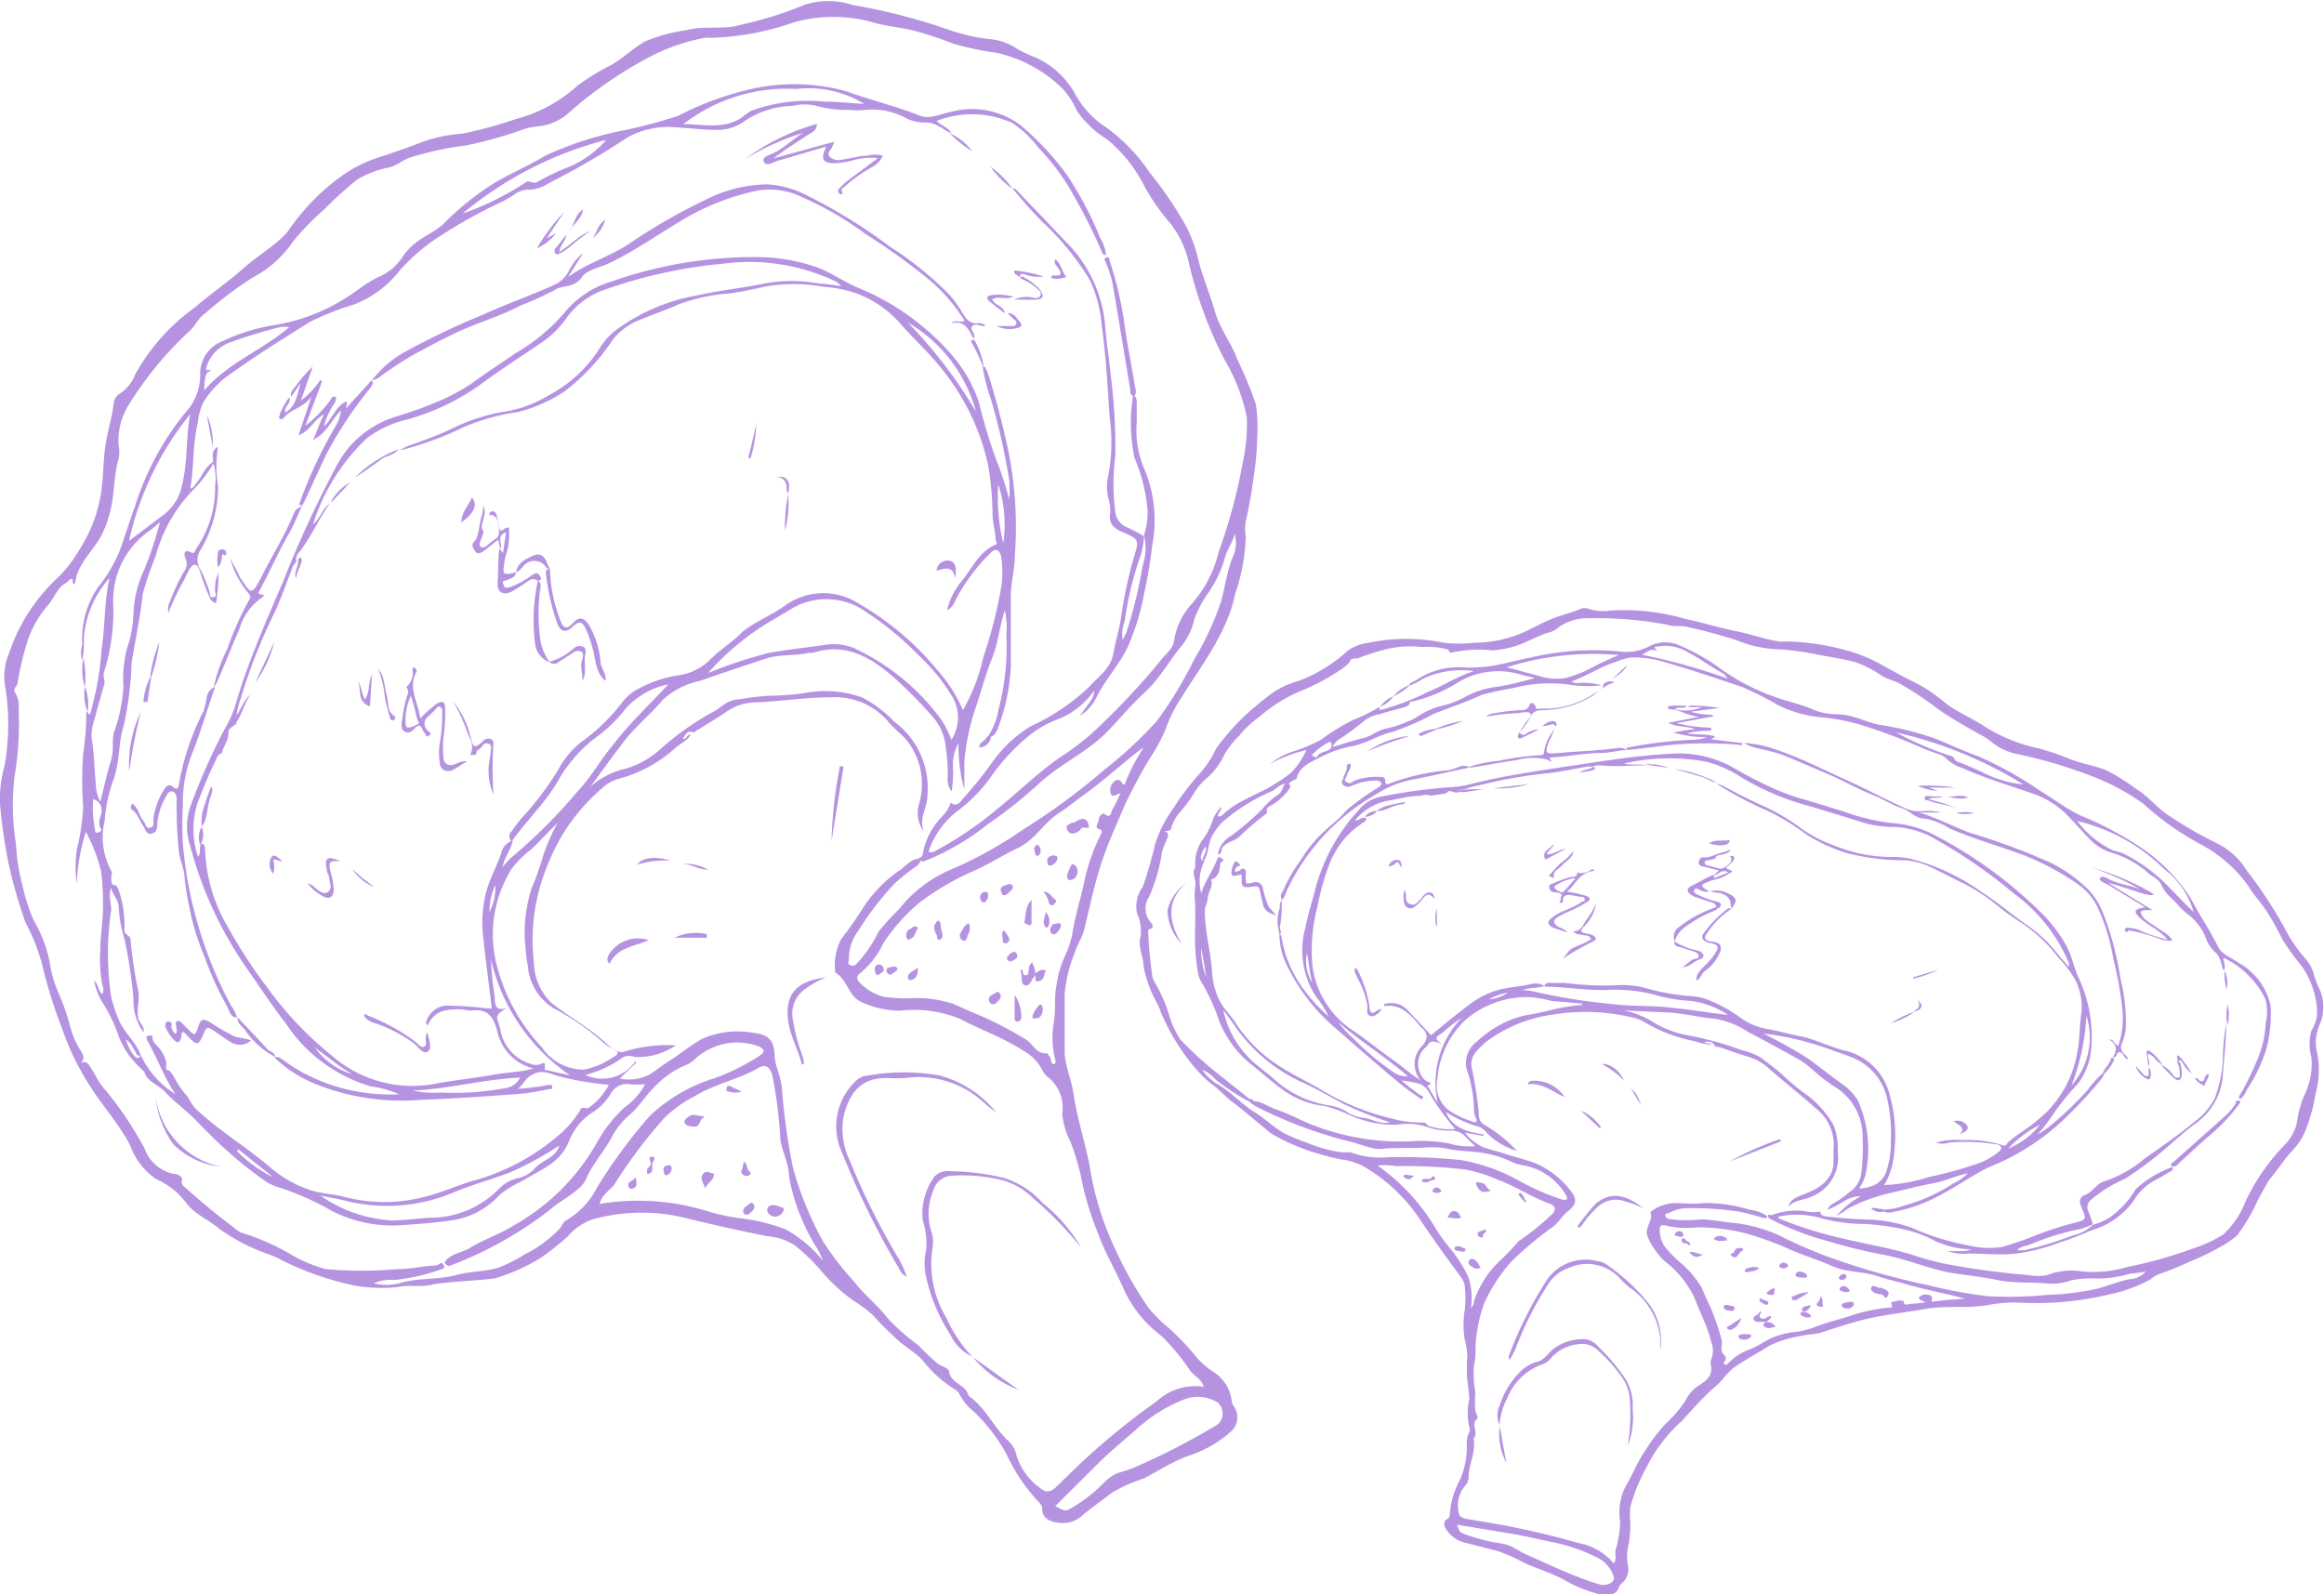 <?xml version="1.0" standalone="yes"?>
<svg xmlns="http://www.w3.org/2000/svg" viewBox="0 0 104.47 71.68"><defs><style>.cls-1{fill:#b593e1;}</style></defs><title>Reishi</title><g id="Layer_2" data-name="Layer 2"><g id="Layer_1-2" data-name="Layer 1"><path class="cls-1" d="M12.69,56.67a4,4,0,0,0-.59-.27,8.75,8.75,0,0,1-2.2-1.12c-.5-.44-1.16-.67-1.56-1.24A3.47,3.47,0,0,0,7,53a3.13,3.13,0,0,1-1.16-1.53c-.49-.93-1.2-1.71-1.76-2.59a11.74,11.74,0,0,1-1.28-2.61,22.43,22.43,0,0,1-.93-3,9.33,9.33,0,0,0-.73-1.81A22,22,0,0,1,.38,38.8,25.09,25.09,0,0,1,0,36.16,5.69,5.69,0,0,1,.21,34.4a10.72,10.72,0,0,0,0-3.68A2.67,2.67,0,0,1,.4,29.39a8.19,8.19,0,0,1,2.25-3.47,6.32,6.32,0,0,0,1-1.34,6.48,6.48,0,0,0,.89-2.4c.12-.76.09-1.53.22-2.28.1-.59.28-1.16.35-1.76a.56.56,0,0,1,.26-.43,1.85,1.85,0,0,0,.71-.88,9.1,9.1,0,0,1,2.67-3c.72-.62,1.51-1.16,2.22-1.79.56-.5,1.22-.88,1.76-1.41a1.84,1.84,0,0,0,.28-.33,9.93,9.93,0,0,1,2.45-2.46A6.15,6.15,0,0,1,17.27,7c.5-.18,1-.34,1.51-.54a6.63,6.63,0,0,1,2-.45,19.7,19.7,0,0,0,2.45-.67,6.57,6.57,0,0,0,2.73-1.49,10.4,10.4,0,0,1,1.5-.92c.55-.31,1-.76,1.54-1.07a7.6,7.6,0,0,1,1.9-.51c.77-.21,1.57,0,2.33-.22a16.7,16.7,0,0,0,2.9-.9,3.49,3.49,0,0,1,2.22,0,26.41,26.41,0,0,1,4.36,1.13,8.37,8.37,0,0,0,1.89.41,2.59,2.59,0,0,1,1.13.43,7,7,0,0,0,.86.4,3.86,3.86,0,0,1,1.71,1.57,4.17,4.17,0,0,0,1.43,1.56,8,8,0,0,1,1.93,2,17.9,17.9,0,0,1,1.58,2.3,6.11,6.11,0,0,1,.62,1.62c.2.81.53,1.57.76,2.37s.74,1.4,1,2.14a18.22,18.22,0,0,1,.83,2,6.26,6.26,0,0,1,.07,1.38,13.46,13.46,0,0,1-.17,1.93A20.47,20.47,0,0,1,56,23.44a1.88,1.88,0,0,0,0,.67,8.71,8.71,0,0,1-.47,2.57c-.36,1.77-1.48,3.16-2.4,4.65a6.64,6.64,0,0,0-.74,1.47,7.58,7.58,0,0,1-.68,1.26,23.89,23.89,0,0,0-1.14,2.12c-.39.92-.81,1.82-1.11,2.78s-.49,1.89-.72,2.83c-.09.36-.32.69-.41,1a6.57,6.57,0,0,0-.47,1.88c0,.91,0,1.82,0,2.73.06.62.31,1.18.4,1.79.16,1.09.51,2.13.72,3.21a13.56,13.56,0,0,0,1.2,3.86,16.51,16.51,0,0,0,1.47,2.57,6.56,6.56,0,0,0,.81.81A11.07,11.07,0,0,1,53.77,61a3.44,3.44,0,0,0,.79.69A1.78,1.78,0,0,1,55.37,63a.49.49,0,0,0,.08.21.86.86,0,0,1-.17,1.2,5.28,5.28,0,0,1-1.91,1.06c-.68.26-1.29.65-1.94,1A7,7,0,0,0,50,67.1c-.47.37-1,.73-1.42,1.1a1.32,1.32,0,0,1-1.13.24c-.31-.06-.59-.2-.6-.58a.38.38,0,0,0-.12-.29,8.07,8.07,0,0,1-1.49-2.2,7.88,7.88,0,0,0-1.46-1.9,2.38,2.38,0,0,1-.65-.79.5.5,0,0,0-.22-.22,5.64,5.64,0,0,1-1.46-1.33c-.29-.3-.67-.52-1-.8a14.64,14.64,0,0,1-1.22-1.21,5.52,5.52,0,0,0-.85-.63A7.84,7.84,0,0,1,36.8,57a10.28,10.28,0,0,0-1.06-1,2.58,2.58,0,0,0-1.24-.42q-1.83-.36-3.65-.81a8.22,8.22,0,0,0-4.27.07,2.69,2.69,0,0,0-1.05.74,11.76,11.76,0,0,1-1.26,1,8.86,8.86,0,0,1-2,.89c-.3.07-2.45.18-2.8.28-.56.14-1.1,0-1.63.12a7.1,7.1,0,0,1-1.9-.07A13.54,13.54,0,0,1,12.69,56.67Zm7.28.12c.25-.45.77-.44,1.15-.68.61-.38,1.31-.6,1.95-1a9.82,9.82,0,0,0,3.76-3.73,6.37,6.37,0,0,1,1.24-1.59A2.94,2.94,0,0,0,29,48.75a5,5,0,0,1-.67,0,.83.83,0,0,0-.87.41,2.54,2.54,0,0,1-.76.81,2.76,2.76,0,0,0-1.13,1.36c-.41,1-1.34,1.29-2.12,1.78a4.71,4.71,0,0,0-1,.62,3.55,3.55,0,0,1-1.94,1.1c-.79.14-1.58.19-2.38.25a6,6,0,0,1-3.2-.63,12.64,12.64,0,0,0-2.53-1.11,2.22,2.22,0,0,1-.66-.37,18.62,18.62,0,0,1-2.34-2c-.29-.28-.57-.59-.86-.86s-.76-.63-1.1-1-.8-.44-.95-.91c0,0-.07-.08-.11-.12a3.84,3.84,0,0,1-1.05-1.5,6.54,6.54,0,0,0-.72-1.5,2.88,2.88,0,0,1-.38-1c.21.19.17.47.37.62a.48.48,0,0,0,0-.42,6,6,0,0,1-.09-1.56c0-.7.14-1.41.12-2.12a11.33,11.33,0,0,0-.09-1.45,7.62,7.62,0,0,0-.68-1.75,8.82,8.82,0,0,0-.41,2.35,5.63,5.63,0,0,1,0-1.53,10.36,10.36,0,0,0,.29-1.93,16.14,16.14,0,0,1,0-2.41,12.62,12.62,0,0,0,.14-1.91l.16.17a14,14,0,0,0,.53-3c.16-1,.11-2.06.35-3.15a4.54,4.54,0,0,0-1.15,2.69,4.12,4.12,0,0,1-.07,1A1,1,0,0,1,3.7,29a4.12,4.12,0,0,1,.68-2.56,6.74,6.74,0,0,0,1-1.68c.25-.67.45-1.36.69-2a12.63,12.63,0,0,1,2.44-4.42A2.53,2.53,0,0,0,9,16.73,1.57,1.57,0,0,1,10,15.34a8.52,8.52,0,0,1,2.31-.72,8.56,8.56,0,0,0,3.18-1.19c.54-.32,1-.75,1.58-1a2.39,2.39,0,0,0,1-.84,2.57,2.57,0,0,1,.68-.72c.37-.28.8-.46,1.16-.78a12.39,12.39,0,0,1,2.36-1.89C23,7.77,23.79,7.44,24.51,7A15.08,15.08,0,0,1,28,5.87a22.76,22.76,0,0,0,2.48-.66A13.81,13.81,0,0,1,33.78,4a8.76,8.76,0,0,1,4.25.1c1.09.4,2.22.66,3.29,1.09.5.2,1-.09,1.43-.16a3.63,3.63,0,0,1,3.14.61A12.76,12.76,0,0,1,48,7.92a15.81,15.81,0,0,1,1.46,2.79,1.77,1.77,0,0,1,.26.76c-.15,0-.18-.12-.21-.2a24.66,24.66,0,0,0-1.23-2.45,9.94,9.94,0,0,0-1.6-2.18,4.77,4.77,0,0,0-1.19-1.12,4.39,4.39,0,0,0-3.39-.08c.24.23.55.29.67.56-.36-.16-.65-.46-1.07-.49a2.09,2.09,0,0,1-.9-.16,3.19,3.19,0,0,0-1.9-.41,3.07,3.07,0,0,1-.71,0,5.21,5.21,0,0,1-1.49-.18,2.32,2.32,0,0,0-1.07,0,4.06,4.06,0,0,0-2.14.67,2.06,2.06,0,0,1-1.3.41c-.58,0-1.17-.08-1.75-.11a3.81,3.81,0,0,0-2.22.44,34.86,34.86,0,0,1-3.54,2.06,1.77,1.77,0,0,1-.85.3,1,1,0,0,0-.67.19c-.16.11-.34.21-.51.31a22.54,22.54,0,0,0-3,1.67,8.5,8.5,0,0,0-1.68,1.46,4.75,4.75,0,0,1-2.09,1.54,13.19,13.19,0,0,0-1.91.75c-1.31.82-2.63,1.64-3.87,2.55a4.49,4.49,0,0,0-.95,1.07,2.84,2.84,0,0,0-.26.95c-.24,1-.16,2-.34,2.94.15,0,.19-.14.27-.23.28-.32.4-.79.83-1h0A5.54,5.54,0,0,1,8.71,22,6.73,6.73,0,0,0,7,25a15.52,15.52,0,0,0-.58,1.69c-.11,1-.33,2.06-.5,3.09a16.57,16.57,0,0,1-.34,2.78c-.27.79-.18,1.67-.47,2.47a6.6,6.6,0,0,0-.4,1.86A3.13,3.13,0,0,0,5,39.15c.07.09,0,.2,0,.25s0,.43.1.39.19.12.22.19a4.67,4.67,0,0,1,.27,1.82c0,.26.26.22.28.45a18.87,18.87,0,0,0,.34,2.28c.09.41-.08.8,0,1.2,0,.23.3.37.24.68A2.4,2.4,0,0,1,6,44.91a20.9,20.9,0,0,0-.41-2.71,5.68,5.68,0,0,1-.25-1.36c0-.4-.28-.6-.34-.92-.14.34,0,.67,0,1A13,13,0,0,0,5,44.83a6.26,6.26,0,0,0,.33,1c.24.6.78,1,1,1.62-.2.07-.2-.12-.27-.21s-.18-.38-.4-.5a2.2,2.2,0,0,0,.35.7c.1.11.21.23.32,0a4.12,4.12,0,0,0,1.55,1.75c-.51-.77-.82-1.64-1.27-2.43,0-.05-.08-.15.05-.19s.21,0,.2.1.09.25.22.37a1.62,1.62,0,0,1,.4.73c0,.09-.06.34.05.34s.22.2.3.32a3.93,3.93,0,0,0,.5.76c.2.2.26.47.5.69,1.07,1,2.3,1.72,3.38,2.66a5.48,5.48,0,0,0,1.66.94c.5.19,1.08.19,1.6.33a7.09,7.09,0,0,0,3.61,0c.72-.17,1.4-.48,2.11-.7a9.89,9.89,0,0,0,3.84-2,4.66,4.66,0,0,0,1-1.11c.11-.2.1-.21.34-.17a.21.21,0,0,0,.14-.06,2.85,2.85,0,0,0,.86-1,13.22,13.22,0,0,1-2.2-.37c-.37-.08-.71-.32-1.15-.13s-.42.43-.74.68a10.41,10.41,0,0,0,1.32-.16c.09,0,.2-.07.22.07s-.08.09-.17.11a10,10,0,0,1-1.69.24c-1.35.1-2.71.19-4.06.24a10.35,10.35,0,0,1-4.58-.66,5.77,5.77,0,0,1-2-1.26h0c.09,0,.15,0,.22,0,.3.2.58.42.89.59a8.17,8.17,0,0,0,2.25.88,8.56,8.56,0,0,0,2.26.2,4.64,4.64,0,0,0-1.28-.36A6.89,6.89,0,0,1,12.84,46c-.6-.76-1.13-1.59-1.69-2.38A17.44,17.44,0,0,1,8.54,38a2.75,2.75,0,0,1,0-1.69,28.61,28.61,0,0,1,1.54-3.5,5.46,5.46,0,0,0,.47-1c.16-.55.33-1.09.52-1.62.5-1.36,1.07-2.69,1.64-4A49.57,49.57,0,0,1,15.1,21a4.49,4.49,0,0,1,2.36-2.15c.57-.21,1.17-.36,1.73-.6a9.69,9.69,0,0,0,2-1c.65-.48,1.33-.92,2-1.38a8.56,8.56,0,0,0,2.09-1.7,4.37,4.37,0,0,1,2.23-1.52,19.23,19.23,0,0,1,6.64-1.09,8.2,8.2,0,0,1,2.58.46c.64.24,1.19.64,1.8.9a11.19,11.19,0,0,1,4.17,2.94A6.37,6.37,0,0,1,44,18.07a24.81,24.81,0,0,0,.76,2.54,15.77,15.77,0,0,1,.61,1.85,5.64,5.64,0,0,0,0-.85A28.87,28.87,0,0,0,44.56,18a8.86,8.86,0,0,1-.39-1.51h.1a2.58,2.58,0,0,1,.15.32c.33,1.06.62,2.14.86,3.23a17.36,17.36,0,0,1,.34,4.93c0,.58-.16,1.15-.18,1.73,0,1.08,0,2.15,0,3.23a8.92,8.92,0,0,1-.57,2.78c-.08.21-.19.45-.49.45h0a3.16,3.16,0,0,0,.51-1.28,10.94,10.94,0,0,0,.35-3.32,3.64,3.64,0,0,0-.07-1.12c-.25.75-.3,1.49-.58,2.17s-.51,1.59-.79,2.38a10.43,10.43,0,0,0-.45,2.26c0,.42,0,.83,0,1.24a7,7,0,0,1-.26-2.07,1.83,1.83,0,0,0-.25,1.05,6,6,0,0,1-.06,1.11A.83.83,0,0,1,42.6,35a7.25,7.25,0,0,0-.08-1.34,2.41,2.41,0,0,0-.58-1.42,20.08,20.08,0,0,0-1.8-1.82c-1-.86-2.14-1.55-3.58-1.07-.06,0-.13,0-.2,0-.64.15-1.32.06-1.93.26-1,.33-2,.66-2.95,1a3.53,3.53,0,0,0-1.68.85c-.56.67-1.25,1.21-1.78,1.91s-1,1.35-1.48,2a3.61,3.61,0,0,1,1.62-.82,4.07,4.07,0,0,0,1.57-.91A12.51,12.51,0,0,1,32.07,32c.32-.17.57-.48,1-.54s1-.16,1.57-.18a12.69,12.69,0,0,0,1.47-.11,5,5,0,0,1,2.63.18,5.41,5.41,0,0,1,1.45,1.09,3.72,3.72,0,0,1,1.5,3.33c0,.54-.39,1-.17,1.61a1.43,1.43,0,0,1-.19-1.29,3.17,3.17,0,0,0-.58-2.82c-.23-.26-.51-.47-.74-.73a3.16,3.16,0,0,0-2.65-1.19c-1.13,0-2.26.18-3.39.23a2.32,2.32,0,0,0-1.27.39c-.43.3-.88.56-1.32.84-.07,0-.16.13-.2.12-.3-.12-.36.12-.49.28.17.06.18-.19.36-.19-.15.29-.44.39-.65.57A6.14,6.14,0,0,1,27.87,35a1.68,1.68,0,0,0-.77.41,8.6,8.6,0,0,0-2.42,3.33A8.8,8.8,0,0,0,24,43.28a2.62,2.62,0,0,0,.82,1.84c.79.61,1.67,1.09,2.41,1.77.22.2.55.51.87.38A6.43,6.43,0,0,1,30.38,47a3,3,0,0,1-1.84.52.78.78,0,0,0-.51,0,5,5,0,0,1-1.72.81,1.81,1.81,0,0,0,2.27-.64l0,.11-.72.69a2,2,0,0,0,1.36-.19c.34-.23.66-.48,1-.69s.88-.66,1.36-.91a3.93,3.93,0,0,1,2.24-.27c.74.07,1,.36,1,1.08a2.9,2.9,0,0,0,.12.54,7.26,7.26,0,0,1,.2.76,28.82,28.82,0,0,0,.51,3.71A15.36,15.36,0,0,0,37,55.82a13.92,13.92,0,0,0,1.42,1.83c.44.58,1,1,1.47,1.6a9,9,0,0,0,1.38,1.22,9.89,9.89,0,0,0,.91.86c.17.11.47.17.49.35.08.55.77.56.86,1.07.76.52,1.13,1.4,1.76,2a1.26,1.26,0,0,1,.37.55,2.79,2.79,0,0,0,1.08,1.59c.31.26.49.17.7,0,.44-.42.87-.86,1.32-1.27A32.11,32.11,0,0,1,52,63a2.55,2.55,0,0,1,2.11-.65c-.1-.34-.4-.47-.59-.7a10.28,10.28,0,0,0-1.31-1.59,5.37,5.37,0,0,1-1.65-2c-.38-.89-.88-1.71-1.21-2.63a14.49,14.49,0,0,1-.67-2.1,10.84,10.84,0,0,0-.56-2,3.46,3.46,0,0,1-.37-1.25,1.76,1.76,0,0,0-.6-1.62.9.9,0,0,1-.3-.36,2.12,2.12,0,0,0-.9-.89c-.87-.57-1.87-.91-2.79-1.4a5.53,5.53,0,0,0-2.71-.37,4.18,4.18,0,0,1-1.73-.39c-.6-.27-.61-1-1.17-1.32,0,0,0,0,0,0a2.53,2.53,0,0,1,.27-1.52,15.12,15.12,0,0,0,.93-1.32,6,6,0,0,1,1.72-1.78c.26-.19.48-.49.86-.51.08.14,0,.22-.1.32a9.37,9.37,0,0,0-1,.79,13,13,0,0,0-1.64,2.13,2.06,2.06,0,0,0-.43,1.29c0,.09-.09.22.07.27s.22,0,.33-.13a5.56,5.56,0,0,0,.92-1.36,10.37,10.37,0,0,1,.95-1.05,5.87,5.87,0,0,1,2.19-1.71A18.45,18.45,0,0,0,46,37.29a29.28,29.28,0,0,0,3.64-2.68A18.81,18.81,0,0,0,52,32.42a17.86,17.86,0,0,0,1.68-2.77,13.38,13.38,0,0,0,1.2-2.57c.19-.66.26-1.34.52-2A1.49,1.49,0,0,0,55.5,24c-.08.38-.34.7-.43,1.05a5.36,5.36,0,0,1-.72,1.56,5.06,5.06,0,0,0-.66,1.22A2.87,2.87,0,0,1,53.15,29c-.59.69-1,1.5-1.7,2.14S50.28,32.4,49.67,33c-.9.87-2.07,1.39-3,2.26a20.25,20.25,0,0,1-2.27,1.8A11.1,11.1,0,0,1,41.6,38.7c-.21.07-.22,0-.3-.13.09,0,.17-.07.19-.21a3.18,3.18,0,0,1,.86-1.65,1.65,1.65,0,0,0,.39-.62c.3.23.45-.08.58-.22a18.54,18.54,0,0,0,1.25-1.55,5.81,5.81,0,0,1,1.77-1.67,9.66,9.66,0,0,0,2.58-1.73c.42-.47,1-.85,1.12-1.5s.27-1.11.36-1.68a19.48,19.48,0,0,1,.55-2.61c.26-.87.29-.87-.52-1.22-.39-.17-.61-.39-.52-.86a1.87,1.87,0,0,0-.06-.55,2.23,2.23,0,0,1-.07-.91,8.11,8.11,0,0,0,.1-2.85c-.09-1.35-.16-2.71-.35-4.06A6,6,0,0,0,49,12.61,11.9,11.9,0,0,0,46.88,10c-.48-.49-.93-1-1.36-1.52,0,0,.08,0,.11,0,.77.8,1.54,1.6,2.3,2.41a6,6,0,0,1,1.74,3.65c.05.75.18,1.5.25,2.25a26.1,26.1,0,0,1,.22,3.68,9.72,9.72,0,0,0,0,2.57.85.85,0,0,0,.52.67,7,7,0,0,1,.77.4,4.53,4.53,0,0,1-.14.82,14.71,14.71,0,0,0-.73,3,1.52,1.52,0,0,0-.09.84c.08-.17.14-.27.18-.38a20.63,20.63,0,0,0,.71-2.93,2.57,2.57,0,0,0,.07-1.4A3.54,3.54,0,0,0,51.59,23,7.58,7.58,0,0,0,51,20.59a7.71,7.71,0,0,1-.07-2.79h0c.17,0,.16.18.17.32,0,.29,0,.58,0,.87a4.4,4.4,0,0,0,.39,2.21,6,6,0,0,1,.3,3.35,19.23,19.23,0,0,1-.35,2.09,10.54,10.54,0,0,1-.75,2.46c-.38.79-1,1.45-1.39,2.23a2,2,0,0,1-.75.85c.12-.19.26-.36.39-.54s.23-.32.25-.6a3.57,3.57,0,0,1-1.59,1.28,4.61,4.61,0,0,0-1.3.72,9.65,9.65,0,0,0-1.59,1.65,7.11,7.11,0,0,1-1.58,1.71,3.77,3.77,0,0,0-1.39,1.9.32.32,0,0,0,.32-.05,15.76,15.76,0,0,0,2.71-1.83c.94-.75,1.8-1.6,2.78-2.3A13.06,13.06,0,0,0,49.05,33a32.23,32.23,0,0,0,3.16-3.35c.2-.26.49-.46.56-.8a3.2,3.2,0,0,1,.8-1.7,5.37,5.37,0,0,0,1.21-2.33,24.48,24.48,0,0,0,1.09-4.05,8,8,0,0,0,.18-2,8.29,8.29,0,0,0-1-2.59,18.65,18.65,0,0,1-1.62-4.42,4.5,4.5,0,0,0-.79-1.68,10,10,0,0,1-1.15-1.62,6.56,6.56,0,0,0-1.73-2.2A4.52,4.52,0,0,1,48.42,5a3.83,3.83,0,0,0-.64-1,6.15,6.15,0,0,0-3-1.63,13.77,13.77,0,0,1-1.88-.39,17.48,17.48,0,0,0-1.85-.61c-.6-.15-1.24-.19-1.83-.37A6.58,6.58,0,0,0,35.7,1a12.21,12.21,0,0,1-3.75.7,1.33,1.33,0,0,0-.27,0,9,9,0,0,0-2.74,1,18.6,18.6,0,0,0-3.36,2.36,2.43,2.43,0,0,1-1.47.63,2.77,2.77,0,0,0-.73.18,19.82,19.82,0,0,1-2.43.67,14.29,14.29,0,0,0-2.54.55c-.31.12-.55.33-.88.43a4.51,4.51,0,0,0-1.47.55A17.2,17.2,0,0,0,14.59,9.4a12.34,12.34,0,0,0-1.42,1.46,4.93,4.93,0,0,1-1.8,1.61,17.91,17.91,0,0,0-2.15,1.62c-.32.21-.46.61-.75.84a15.81,15.81,0,0,0-2.76,3.4.65.65,0,0,0-.07.14A3,3,0,0,0,5.33,20a1.54,1.54,0,0,1,0,.63c-.23.8-.17,1.65-.4,2.45a4.61,4.61,0,0,1-.43,1.1c-.38.65-1,1.17-1.12,2,0,.1-.1.11-.11,0,0-.32-.18-.07-.25,0-.45.21-.57.71-.88,1.05a4.73,4.73,0,0,0-1,1.92,12.37,12.37,0,0,0-.35,1.55c0,.15-.24.26-.11.44a1.27,1.27,0,0,1,.16.8,14,14,0,0,1-.18,2.93,10.87,10.87,0,0,0,.06,3.09A8.49,8.49,0,0,0,1,39.76a8.65,8.65,0,0,0,.5,1.59,6.1,6.1,0,0,1,.75,2,5.17,5.17,0,0,0,.38,1.29,11.33,11.33,0,0,1,.5,1.41,3.94,3.94,0,0,0,.5,1.2c.13.19.19.35,0,.56.19-.11.28-.05.38.09.24.33.38.71.64,1A16,16,0,0,1,6.5,51.64a1.77,1.77,0,0,0,1.32,1.14c.15,0,.41.11.36.3s.09.26.18.34c.69.62,1.4,1.21,2.15,1.77a1.08,1.08,0,0,0,.43.26,10.52,10.52,0,0,1,2,.87,6.57,6.57,0,0,0,1.7.74,18,18,0,0,0,3.22,0c.59,0,1.17-.14,1.76-.17.11,0,.21-.23.33,0a.1.1,0,0,1-.06.16,9.18,9.18,0,0,1-2.16.5,1.83,1.83,0,0,0-.93.15,2.4,2.4,0,0,0,1.14,0c.83-.26,1.72-.15,2.55-.37.62-.17,1.28-.15,1.9-.33a7,7,0,0,0,1.21-.61,5.6,5.6,0,0,0,1.56-1.15c.11-.12.13-.3.29-.37a3.55,3.55,0,0,0,1.38-1.47,24.42,24.42,0,0,1,2.37-3.22,7.37,7.37,0,0,1,2.94-1.71,9.75,9.75,0,0,0,2-1c.24-.17.25-.28,0-.41a2.79,2.79,0,0,0-2.86.52,1.33,1.33,0,0,1-.46.31,4,4,0,0,0-1.3.88c-.45.41-.75.95-1.2,1.34a3.39,3.39,0,0,0-.81,1c-.35.67-.89,1.23-1.18,1.94a1.31,1.31,0,0,1-.36.42c-.39.35-.88.59-1.26.93a17.29,17.29,0,0,1-4.49,2.51A.23.23,0,0,1,20,56.79ZM10.64,32.15c0,.12-.12.24,0,.37-.14.13-.39.23-.37.42,0,.37-.23.61-.3.92-.22.08-.25.3-.34.47-.28.56-.5,1.14-.73,1.72a3.81,3.81,0,0,0,0,2.47c.18-.19,0-.43.16-.58.13,0,.16.09.16.23a7.32,7.32,0,0,0,1,3.47A23.22,23.22,0,0,0,12,44.38a15.91,15.91,0,0,0,3,3.15,5.48,5.48,0,0,0,4.54,1.2c.9-.17,1.81-.26,2.71-.42.55-.1,1.12-.1,1.74-.27a2.19,2.19,0,0,1-1.62-1.61c-.16-.64-.38-1.08-1.13-1,0,0-.1,0-.16,0a2.72,2.72,0,0,0-1.07,0,1.07,1.07,0,0,0-.79.71c0-.08-.08-.12-.07-.15a1,1,0,0,1,1.12-.77c.61,0,1.21.08,1.84.13-.13-1.09-.28-2.16-.39-3.24a5.51,5.51,0,0,1,.16-2.1c.17-.56.46-1.09.65-1.65a.76.76,0,0,1,.52-.57c-.07.4-.36.71-.46,1.2a3.09,3.09,0,0,1,.39-.43,23.85,23.85,0,0,0,3-3c.6-.62,1-1.39,1.58-2.07.76-1,1.65-1.82,2.48-2.72a3.5,3.5,0,0,0-1.9,1.07A6.64,6.64,0,0,1,27,33a6.49,6.49,0,0,0-1.82,1.94C24.61,36,23.72,36.83,23,37.83a.3.3,0,0,1,0-.45,7.43,7.43,0,0,1,.45-.6,13.33,13.33,0,0,0,1.67-2.22,3.92,3.92,0,0,1,1-1.19A8.82,8.82,0,0,0,28,31.54a2.25,2.25,0,0,1,.58-.51,5.66,5.66,0,0,1,1.93-.67,2.53,2.53,0,0,0,1.37-.66c.43-.45,1-.8,1.42-1.22s1.34-.79,2-1.26a2.93,2.93,0,0,1,3.29-.09,13,13,0,0,1,3.55,3,6.83,6.83,0,0,1,1.15,1.8,8.59,8.59,0,0,0,.91-2.37A21.63,21.63,0,0,0,45,26.45,4.56,4.56,0,0,0,45,25c-.08-.29-.26-.36-.45-.16A8.38,8.38,0,0,0,43,26.89c-.17.37-.22.43-.43.54a3.25,3.25,0,0,1,.64-1.28c.49-.58.78-1.33,1.54-1.66.12-.05,0-.17,0-.25,0-.35-.12-.71-.13-1.06a13.73,13.73,0,0,0-.21-2.3,10.37,10.37,0,0,0-2-4.2c-.6-.79-1.34-1.43-2-2.2a4.88,4.88,0,0,0-1.78-1.24A5.74,5.74,0,0,0,37,12.89a7.39,7.39,0,0,0-2.62,0c-.51.11-1,.22-1.56.3a8.26,8.26,0,0,0-2.25.47c-.61.27-1.24.48-1.85.74a2.77,2.77,0,0,0-1.17.87,9.66,9.66,0,0,1-2.16,2.32,6.82,6.82,0,0,1-2.13.94,9.29,9.29,0,0,0-2.45.69,14.34,14.34,0,0,1-2.72,1c-.05,0-.12,0-.18,0h0c.17,0,.29-.12.43-.17.69-.24,1.38-.49,2-.79a8.42,8.42,0,0,1,2.26-.74,5.35,5.35,0,0,0,2-.71,6.06,6.06,0,0,0,2.31-2.08,3.17,3.17,0,0,1,.69-.82,8.62,8.62,0,0,1,3.75-1.63c1-.23,2-.32,3-.53a6.65,6.65,0,0,1,2.46,0c.3,0,.61.07,1,.11a1.39,1.39,0,0,0-.19-.18,9,9,0,0,0-5.14-.82,21.76,21.76,0,0,0-5.14,1.11,3.56,3.56,0,0,0-1.84,1.28,4.35,4.35,0,0,1-1.18,1.17c-.83.56-1.67,1.11-2.48,1.69a10.51,10.51,0,0,1-3.49,1.74,4.81,4.81,0,0,0-1.83.83,9,9,0,0,0-2.45,3.9c.33-.26.41-.71.76-.95h0c-.49.68-.82,1.46-1.33,2.13-.1.13-.23.26-.18.46a.35.35,0,0,1,0,.05.55.55,0,0,0-.19.3c-.28.7-.52,1.42-.85,2.1a23.76,23.76,0,0,0-1.45,3.72A3,3,0,0,0,10.64,32.15ZM51.4,33.6c-.9.68-1.69,1.42-2.57,2.06-.41.29-.8.62-1.22.89-.69.44-1.07,1.2-1.84,1.57s-1.27.71-1.92,1a12.43,12.43,0,0,0-2.49,1.44,8.39,8.39,0,0,0-1.66,1.86,3.85,3.85,0,0,1-1,1.31c-.23.15-.2.34,0,.5a2.33,2.33,0,0,0,1,.58,6.53,6.53,0,0,0,1.22.07,5.33,5.33,0,0,1,1.92.25c.4.17.79.36,1.2.52a16.79,16.79,0,0,1,2.08,1.09c.32.18.45.67.95.61,0,0,.11.14.15.22s0,.24.16.28a.14.14,0,0,0,.06-.18,4.11,4.11,0,0,1-.06-1.75c.09-.53,0-1.08.11-1.61a4.54,4.54,0,0,1,.37-1.3A4.28,4.28,0,0,0,48.2,42c.12-.78.36-1.53.53-2.3a8.63,8.63,0,0,1,.75-2.17c.05-.1.12-.19-.09-.26s0-.27,0-.42.18-.31.25-.26c.31.25.3-.09.37-.2a6.56,6.56,0,0,0,.36-.74c-.2.09-.38.23-.45,0a.49.49,0,0,1,.17-.51c.12-.11.24-.11.35.06s.15,0,.17-.07.16-.38.25-.56C51,34.26,51.22,33.94,51.4,33.6ZM26.95,54.13a10.52,10.52,0,0,1,4.9.34,9,9,0,0,0,1.4.3,8.45,8.45,0,0,1,2.06.5A5.72,5.72,0,0,1,37,56.69l-.16-.37-.07-.13a9.09,9.09,0,0,1-1.3-3.28c0-.58-.3-1.1-.39-1.67a20.13,20.13,0,0,0-.37-2.93c-.11-.34-.31-.48-.61-.3-.91.53-2,.73-2.86,1.27a5.49,5.49,0,0,0-1.39,1,22.54,22.54,0,0,0-2.25,3C27.4,53.53,27.05,53.72,26.95,54.13Zm4.88-23.87a20.37,20.37,0,0,1,2.67-.89c.82-.16,1.65-.24,2.47-.36a2.57,2.57,0,0,1,1.33.09,10.12,10.12,0,0,1,4,3.24,4.56,4.56,0,0,1,.47.92,1.85,1.85,0,0,0,0-2,8.58,8.58,0,0,0-1.48-1.8A13.66,13.66,0,0,0,39,27.56a3.09,3.09,0,0,0-3.12-.35c-.34.17-.65.38-1,.58A11.78,11.78,0,0,0,31.83,30.26ZM25.06,37c-.4.4-.79.81-1.19,1.2a4.62,4.62,0,0,0-.85.83,5.58,5.58,0,0,0-.76,4.06,8.46,8.46,0,0,0,2.1,4,2.28,2.28,0,0,0,1.89,1,3.48,3.48,0,0,0,1.27-.53c.28-.14.36-.28,0-.42a1.63,1.63,0,0,1-.43-.29,11.06,11.06,0,0,0-2-1.41,2.44,2.44,0,0,1-1.36-2,6.62,6.62,0,0,1-.11-.87,6.35,6.35,0,0,1,.28-2.63c.21-.5.38-1,.54-1.54A9.93,9.93,0,0,1,25.06,37ZM7.19,23.48c-.24.2-.39.34-.55.44a3.8,3.8,0,0,0-1.55,3.2,9.06,9.06,0,0,1-.43,3.15s0,.09,0,.14.09.29,0,.44c-.13.49-.29,1-.4,1.46a2.15,2.15,0,0,0-.14.89c.12.68.12,1.38.19,2.06a1.62,1.62,0,0,0,.2.78c.17-.66.29-1.24.47-1.81s0-1,.2-1.46a7.45,7.45,0,0,0,.37-1.89,5.41,5.41,0,0,1,.16-1.73A5.26,5.26,0,0,0,6,27.6a5,5,0,0,1,.49-2A16.52,16.52,0,0,0,7.19,23.48ZM47.43,67.72c.22.08.39.26.61.15a6.91,6.91,0,0,0,1.54-1.16,2,2,0,0,1,.59-.45c.28-.11.59-.17.86-.3a31.61,31.61,0,0,0,3.7-1.91.66.66,0,0,0,0-1,1.7,1.7,0,0,0-1.45-.15,6.89,6.89,0,0,0-2.25,1.41c-.54.47-1.11.94-1.63,1.45ZM25.14,51.5a13.84,13.84,0,0,1-2.31,1.25c-.81.3-1.65.53-2.44.86a7.65,7.65,0,0,1-4.88.37c-.37-.09-.74-.15-1.11-.23a6.19,6.19,0,0,0,3.21,1.12c.57,0,1.14-.09,1.71-.12a4.33,4.33,0,0,0,3.07-1.26,1.74,1.74,0,0,1,.85-.51,1.43,1.43,0,0,0,.78-.43C24.36,52.15,25,52.06,25.14,51.5ZM5.8,24.32l1.44-1.09a2.27,2.27,0,0,0,.86-1.1,6.83,6.83,0,0,0,.25-1.39c.07-.7.06-1.41.2-2.12A13.79,13.79,0,0,0,5.8,24.32ZM30.72,5.58c.89,0,1.79.25,2.62-.29a3,3,0,0,1,.41-.3,7.35,7.35,0,0,1,3.31-.42c.6,0,1.19.07,1.79.1A4.81,4.81,0,0,0,35.79,4,7.6,7.6,0,0,0,30.72,5.58ZM25.63,48.35a8.68,8.68,0,0,1-3.56-5.21,14,14,0,0,0,.17,1.66c0,.32,0,.69.53.52-.25.18-.54.28-.37.64a4.42,4.42,0,0,1,.12.46,1.92,1.92,0,0,0,1.33,1.41.59.59,0,0,0,.48,0c.34-.17,0,.35.27.29h0ZM20.8,9.6a12.65,12.65,0,0,0,2.86-1.42c.17-.08.3.11.49,0a10.61,10.61,0,0,1,1.46-.69,4.6,4.6,0,0,0,1.64-1.2A16.45,16.45,0,0,0,20.8,9.6ZM13,14.71a1.32,1.32,0,0,0-.42,0,21.62,21.62,0,0,0-2.2.67A1.74,1.74,0,0,0,9.3,16.44c0,.07-.11.22.06.2s.16,0,0,.09-.17.48-.18.82C10.29,16.28,11.8,15.74,13,14.71ZM23.38,48.45c-1.65.07-3.22.52-4.83.58a4.29,4.29,0,0,0,1.23.09,12.49,12.49,0,0,0,3-.21A.86.86,0,0,0,23.38,48.45ZM43.87,18.5a6.64,6.64,0,0,0-3.06-4A21.25,21.25,0,0,1,43.87,18.5Zm1,3.32a8.8,8.8,0,0,0,.23,2.6A5.79,5.79,0,0,0,44.89,21.83ZM4.19,35.93a5,5,0,0,0,.08,1.36c0,.07,0,.18.13.14s.2-.1.12-.2-.07-.35,0-.54S4.65,36.08,4.19,35.93ZM15.84,48.3c-.6-.34-1.11-.8-1.68-1.19A3.26,3.26,0,0,0,15.84,48.3Zm-5.13,3.37-.06.08a5.82,5.82,0,0,0,1.64,1.18ZM22,41a2.19,2.19,0,0,0,.26-1.21A3,3,0,0,0,22,41Z"/><path class="cls-1" d="M44.17,16.44a8.12,8.12,0,0,0-.47-1,.1.1,0,0,1,0-.16c.07,0,.12,0,.15.09a3.48,3.48,0,0,1,.37,1.11Z"/><path class="cls-1" d="M10.64,32.15c.22-.29.31-.68.62-.92-.3.39-.36.9-.67,1.29C10.52,32.38,10.59,32.27,10.64,32.15Z"/><path class="cls-1" d="M13.4,25.16c.07-.06.13-.17.16,0s-.23.55-.25.85c-.13-.3.13-.55.09-.83A.35.35,0,0,0,13.4,25.16Z"/><path class="cls-1" d="M22,23.2c0-.1,0-.2.13-.21s.16.08.19.17.06.29.1.43,0,.38.26.19.2.07.2.18a2.52,2.52,0,0,1-.11.91,2,2,0,0,0-.09.38c-.1.6-.07.63.51.48h0c0,.21-.21.27-.37.34s-.26,0-.19.21.15.14.29.12a3.77,3.77,0,0,0,1-.55c.11-.06.23-.13.32,0s.14.22-.06.27h0a.33.33,0,0,0-.43,0c-.23.16-.46.31-.7.45-.42.23-.72.08-.68-.39s0-1,.08-1.51l.16.19.14-.92a.32.32,0,0,0-.26.38c0,.12.09.26,0,.37l-.09-.43-.65.51c-.14.1-.29.18-.4,0s-.18-.26,0-.46.18-.76.31-1.13a2.75,2.75,0,0,0,.07-.44.71.71,0,0,1,0,.57c0,.19-.17.37,0,.57,0,.14-.08.27-.12.41s-.1.21,0,.29.21,0,.29-.06a3.35,3.35,0,0,1,.42-.32c.21-.11.11-.91-.11-1C22.09,23.12,22,23.15,22,23.2Z"/><path class="cls-1" d="M18.89,32.3a5.23,5.23,0,0,1,.76-.67c.29-.17.36,0,.36.2a8.43,8.43,0,0,1-.08,1.39,4.56,4.56,0,0,0,0,.78c0,.38.28.5.63.31a1,1,0,0,1,.44-.09c-.27.17-.45.3-.64.4s-.54.06-.58-.26a2.78,2.78,0,0,1,0-1,7.45,7.45,0,0,0,.1-1.34c0-.1,0-.19-.1-.24s-.14.05-.19.1l-.31.31a.41.41,0,0,0,0,.7c.06.06.13.12,0,.19s-.12,0-.16-.08a.79.79,0,0,1-.13-.2c-.08-.24-.21-.2-.34-.06s-.25.25-.44.16-.17-.3-.14-.49a7.35,7.35,0,0,1,.19-1c.05-.16.16-.35,0-.52a.83.83,0,0,0,.28-.8s0-.11.12-.06a.19.19,0,0,1,.06.1.12.12,0,0,1,0,.08C18.33,30.92,18.79,31.55,18.89,32.3Zm-.43-1a2.61,2.61,0,0,0-.23,1.09c0,.28,0,.41.36.26s.22-.13.16-.34S18.6,31.61,18.46,31.27Z"/><path class="cls-1" d="M24.72,25.57a6.83,6.83,0,0,0,.48,2.35c.13.36.3.37.56.09s.45-.28.71.08A4,4,0,0,1,27,29.81c.05.28.26.49.22.8-.44-.35-.43-.88-.55-1.34a5.46,5.46,0,0,0-.34-1c-.16-.34-.31-.36-.59-.09s-.53.25-.68-.13a9.78,9.78,0,0,1-.52-2.3c0-.14.06-.15.16-.17Z"/><path class="cls-1" d="M20.37,31.54a3.94,3.94,0,0,1,.82,1.77c.1.31.19.28.39.13s.14-.17.23-.2.36-.09.37.17a19.42,19.42,0,0,0,0,2.32,2.91,2.91,0,0,1-.22-1.1c0-.29.08-.58.1-.87,0-.1.07-.26-.09-.32s-.22,0-.31.13-.23.12-.25.29-.22,0-.31.14c.31-.49-.06-.88-.17-1.29A8.11,8.11,0,0,0,20.37,31.54Z"/><path class="cls-1" d="M24.65,29.75a1,1,0,0,1-.6-.83,8.28,8.28,0,0,1,.13-2.81h0c.19.12.11.31.09.47a8.84,8.84,0,0,0,0,2.05,2.34,2.34,0,0,0,.43,1.13Z"/><path class="cls-1" d="M19.17,46.44l.06.05c.06.27.21.65,0,.79s-.43-.21-.62-.37A6.51,6.51,0,0,0,16.85,46a.87.87,0,0,1-.5-.34c.06-.09.13-.06.18,0a9,9,0,0,1,2.15,1.18c.12.1.22.28.38.22s.05-.28.08-.43Z"/><path class="cls-1" d="M15.31,38.71c-.5,0-.58,0-.43.56A2.82,2.82,0,0,1,15,40c0,.34-.2.46-.49.29a2.08,2.08,0,0,1-.69-.58.7.7,0,0,1,.33.19c.17.13.37.35.59.2s.08-.39.06-.6-.08-.2-.09-.3-.13-.44,0-.57S15.12,38.66,15.31,38.71Z"/><path class="cls-1" d="M24.65,29.76a2.61,2.61,0,0,0,1.13-.6.39.39,0,0,1,.44-.08c.13.07.12.24.09.36-.09.36.09.74-.12,1.18,0-.39-.14-.68,0-1,0-.08.07-.25-.06-.32a.33.33,0,0,0-.37.05l-.64.41a.31.31,0,0,1-.42,0Z"/><path class="cls-1" d="M17,30.08c.3.33.27.77.38,1.16s0,.7.33.94a.11.11,0,0,1,0,.19.12.12,0,0,1-.18-.1c-.08-.32-.19-.64-.24-1A4.4,4.4,0,0,0,17,30.08Z"/><path class="cls-1" d="M23.2,25.72c.07-.43.43-.58.75-.73s.53,0,.65.34a2.37,2.37,0,0,0,.12.24h0c-.06,0-.14,0-.18-.08a.63.63,0,0,0-1-.05c-.11.1-.17.24-.33.28Z"/><path class="cls-1" d="M16.63,31.76c-.61-.22-.37-.78-.54-1.15.17.25.15.57.32.84.24-.36.12-.77.31-1.12Z"/><path class="cls-1" d="M42.93,26c-.08-.59-.46-.44-.83-.34a.49.49,0,0,1,.58-.45C43,25.27,43,25.63,42.93,26Z"/><path class="cls-1" d="M20.74,23.49c0-.49.33-.75.47-1.12C21.49,22.67,21.33,23.06,20.74,23.49Z"/><path class="cls-1" d="M9.07,37.16a2.13,2.13,0,0,1,.14-1,8.2,8.2,0,0,1,.28-.79c.13.15,0,.28,0,.4C9.28,36.25,9.37,36.76,9.07,37.16Z"/><path class="cls-1" d="M12.33,28.86a5.17,5.17,0,0,1-.86,1.84Z"/><path class="cls-1" d="M17.92,20.18c-.17.3-.53.28-.77.46-.39.29-.79.57-1.2.84a5.4,5.4,0,0,1,2-1.29Z"/><path class="cls-1" d="M35.43,22.19a4.94,4.94,0,0,1-.14,1.67,6.9,6.9,0,0,1,.15-1.67Z"/><path class="cls-1" d="M33.64,20.58,34,19.07a6.35,6.35,0,0,1-.26,1.54Z"/><path class="cls-1" d="M12.69,38.73c-.17,0-.26-.12-.41-.07a1,1,0,0,1,0,.62.65.65,0,0,1-.11-.68C12.28,38.33,12.49,38.53,12.69,38.73Z"/><path class="cls-1" d="M9,38a1,1,0,0,1,.06-.82A.86.86,0,0,1,9,38Z"/><path class="cls-1" d="M15.83,39.08c.17.14.33.29.5.43a4.87,4.87,0,0,1,.48.38A2.38,2.38,0,0,1,15.83,39.08Z"/><path class="cls-1" d="M14.88,22.55a2.23,2.23,0,0,1,.87-.87l-.83.88Z"/><path class="cls-1" d="M35.44,22.19a.32.32,0,0,1-.08-.25.44.44,0,0,0-.46-.49c.48-.08.66.19.53.74Z"/><path class="cls-1" d="M16.73,17.09a4.72,4.72,0,0,1,1.44-1.25,33.78,33.78,0,0,1,3.56-1.7c1.05-.48,2.15-.86,3.2-1.34a1.35,1.35,0,0,0,.64-.62,2.27,2.27,0,0,1,.64-.8l-.67,1.07c.8-.58,1.75-.88,2.59-1.39a26.66,26.66,0,0,1,3.82-2.19,6.22,6.22,0,0,1,2.54-.58,4.33,4.33,0,0,1,1.5.36,23.35,23.35,0,0,1,4,2.43,15.25,15.25,0,0,1,2.65,2.13,4.82,4.82,0,0,1,.63.87c.17.28.34.49.7.45a.45.45,0,0,1,.3.08s0,.05,0,.06c-.19,0-.42-.16-.57,0s.21.29.06.57c-.21-.46-.44-.86-1-.7.19-.2.41,0,.6-.12a7.79,7.79,0,0,0-1.66-1.9,29.65,29.65,0,0,0-2.79-2,15.11,15.11,0,0,0-3.14-1.78,3.26,3.26,0,0,0-1.72-.17,10.81,10.81,0,0,0-3.08,1.15c-1.21.69-2.34,1.52-3.6,2.12-.42.2-1,.29-1.22.63-.34.5-.87.32-1.25.59a14.39,14.39,0,0,1-1.51.68c-.77.41-1.6.67-2.39,1s-1.55.75-2.31,1.15A16.18,16.18,0,0,0,17,17a1.35,1.35,0,0,1-.32.11Z"/><path class="cls-1" d="M9.67,30.89C9.3,31.92,9,33,8.59,34a6,6,0,0,0-.37,2.21,15.91,15.91,0,0,0,0,1.72,18.77,18.77,0,0,0,2.17,7.29,1.5,1.5,0,0,1,.26.53h0c-.3,0-.34-.33-.45-.52a13.87,13.87,0,0,1-1-2.2,12,12,0,0,1-.6-1.81c-.12-.57-.24-1.14-.3-1.71,0-.39-.18-.76-.25-1.14A19.54,19.54,0,0,1,7.94,36c0-.17,0-.35-.18-.41s-.25.15-.33.28A3,3,0,0,0,7.07,37c0,.19,0,.44-.27.48s-.26-.23-.37-.36-.23-.53-.49-.71c-.07,0-.08-.16,0-.28.28.18.3.51.48.74s.11.39.33.34.12-.27.15-.42a3.29,3.29,0,0,1,.5-1.33c.11-.15.22-.23.39-.07s.24,0,.25-.11a11.53,11.53,0,0,1,1.12-3.33,5.92,5.92,0,0,0,.14-.64.61.61,0,0,1,.3-.4Z"/><path class="cls-1" d="M13.6,22.74c0-.1-.22.09-.12-.16a20.9,20.9,0,0,1,1.58-3.38,1.84,1.84,0,0,0,.27-.75c-.44.42-.6,1-1.25,1.32.19-.43.3-.8.49-1.14-.44.21-.61.73-1.15.94L14,17.83c-.3.47-.89.54-1.22.93-.06.07-.12.11-.2.07s0-.14,0-.21a3.17,3.17,0,0,1,.43-.76c.1.28-.26.43-.19.69.51-.29.54-.85.7-1.34l-.43.63c-.06-.22.1-.35.21-.49a5.9,5.9,0,0,1,.76-.87L13.53,18a3.4,3.4,0,0,0,.86-.91l.09.05-.75,2a5.72,5.72,0,0,0,1.15-1.19c0-.07.1-.15.19-.11s0,.16,0,.24a3.38,3.38,0,0,0-.51,1.09c.4-.36.53-.9,1-1.12.08.1,0,.21,0,.31l1.13-1.25h0c.17.12,0,.19,0,.28a17.87,17.87,0,0,0-2,3c-.39.79-.73,1.61-1.13,2.4Z"/><path class="cls-1" d="M39.46,7.11a3,3,0,0,0-1.23.13,5.64,5.64,0,0,1-.66.1c-.59,0-.7-.15-.43-.75-.76.22-1.47.44-2.19.64-.2.06-.49.28-.61.05s.25-.3.42-.39c.5-.24.88-.64,1.35-.92a11.67,11.67,0,0,0-2.63,1.19,10.07,10.07,0,0,1,3.24-1.59c0,.27-.14.33-.28.42-.56.36-1.13.72-1.67,1.13l2.74-.75-.1.23c-.05.14-.25.28-.13.43a.56.56,0,0,0,.55.15C38.23,7.13,38.62,7,39,7a1.27,1.27,0,0,1,.68,0,1,1,0,0,1-.42.48,6.85,6.85,0,0,0-1.28.9c-.06.06-.17.09-.14.21s.06.14,0,.15a.18.18,0,0,1-.13-.06.13.13,0,0,1,0-.18,2.32,2.32,0,0,1,.4-.38C38.54,7.79,39,7.47,39.46,7.11Z"/><path class="cls-1" d="M13.58,22.73c-.19.41-.35.83-.57,1.22-.48.83-.86,1.71-1.32,2.56-.05.1-.15.19.07.22s0,.12,0,.15a2.54,2.54,0,0,0-1,1.41c-.35.78-.65,1.58-1,2.37a1.45,1.45,0,0,1-.15.23H9.61a6.78,6.78,0,0,1,.61-1.71,13.46,13.46,0,0,1,1-2.24c.08-.14,0-.21-.09-.31a4.4,4.4,0,0,1-.79-1.52l.31.55c.06.12.1.25.18.36.46.71.49.72.88,0,.5-1,1.09-1.93,1.53-3,.08-.18.24-.19.37-.28Z"/><path class="cls-1" d="M9.58,20.75c0-.24-.11-.49.22-.66a5.66,5.66,0,0,0,0,1.78,5.5,5.5,0,0,1-.77,2.83.8.8,0,0,0,0,.94,6.71,6.71,0,0,1,.4,1c0,.08,0,.26.17.21s.09-.14.07-.24a1.75,1.75,0,0,1,.15-.86A8.28,8.28,0,0,1,9.73,27c0,.24-.23,0-.27-.06-.13-.26-.22-.54-.33-.81s-.17-.74-.37-.74-.35.43-.49.69a11.18,11.18,0,0,0-.7,1.48.8.8,0,0,1,.08-.54,9.52,9.52,0,0,1,.6-1.29.59.59,0,0,0,.09-.63c-.07-.14-.11-.45.26-.26.15.08.17-.1.22-.17a4.81,4.81,0,0,0,.85-2.85,2.26,2.26,0,0,0-.12-1.12Z"/><path class="cls-1" d="M11.29,46.77a.74.74,0,0,1-.85.12c-.29-.16-.55-.36-.83-.55s-.33-.16-.44.1c-.25.59-.31.6-.75.12l-.16-.16c-.12,0-.1.14-.11.21-.07.33-.2.3-.39.08a2,2,0,0,1-.33-.54c0-.12,0-.18.09-.21s.22,0,.19.15.07.27.14.38c.13,0,.09-.14.09-.21s-.08-.27,0-.34.24.06.32.16l.17.17c.33.33.34.34.48-.09s.27-.32.52-.21a7.78,7.78,0,0,0,1.17.67A5.88,5.88,0,0,1,11.29,46.77Z"/><path class="cls-1" d="M5.81,34.69A5.49,5.49,0,0,1,6.33,32,24.78,24.78,0,0,0,5.81,34.69Z"/><path class="cls-1" d="M10.68,45.74c.44.47.89.93,1.32,1.41.12.13.34.15.38.37h0A3.66,3.66,0,0,1,11,46.29c-.13-.16-.36-.29-.31-.56Z"/><path class="cls-1" d="M25.37,9.52l-.8,1.2.43-.24a2.21,2.21,0,0,1-.86.68A8.66,8.66,0,0,1,25.37,9.52Z"/><path class="cls-1" d="M45.86,12.53c0-.05.08-.13.16-.07a2.6,2.6,0,0,1,.74.58c.18.28.14.41-.18.43s-.63,0-1,0a1.42,1.42,0,0,1,.94-.07c.1,0,.16,0,.22-.07a.17.17,0,0,0,0-.24,2.44,2.44,0,0,0-.77-.53Z"/><path class="cls-1" d="M25.45,10.55c0,.28-.26.43-.31.77.54-.3.88-.77,1.42-.93-.51.27-.87.73-1.38,1-.07,0-.14.11-.22,0s0-.17,0-.22C25.12,11,25.29,10.77,25.45,10.55Z"/><path class="cls-1" d="M45.55,13.34c-.35.16-.67-.06-.95.12.11.27.48.25.58.63a9.24,9.24,0,0,1-.73-.57c-.14-.13-.07-.22.12-.25A2.47,2.47,0,0,1,45.55,13.34Z"/><path class="cls-1" d="M44.8,14.66l.65,0c.09,0,.2,0,.23-.09s0-.14-.09-.2a3,3,0,0,1-.29-.3c.3,0,.42.26.56.42s0,.23-.16.26A1.26,1.26,0,0,1,44.8,14.66Z"/><path class="cls-1" d="M47.43,11.66c.26.17.28.46.42.67s0,.13-.09.17a.88.88,0,0,1-.5,0c0-.16.12-.11.19-.11.25,0,.28-.07.16-.27S47.37,11.88,47.43,11.66Z"/><path class="cls-1" d="M6.75,30.42a6.43,6.43,0,0,1,.41-1.55,7.42,7.42,0,0,1-.36,1.57Z"/><path class="cls-1" d="M45.86,12.53c0-.16-.3-.14-.27-.37a6.34,6.34,0,0,1,1.32.27,1.75,1.75,0,0,1-.86-.1c-.24-.06-.19.08-.19.2Z"/><path class="cls-1" d="M25.57,10.42c.26-.28.24-.76.64-1C26.14,9.87,25.76,10.08,25.57,10.42Z"/><path class="cls-1" d="M9.56,20.08,9.3,18.67A3,3,0,0,1,9.56,20.08Z"/><path class="cls-1" d="M27.21,9.88a1.62,1.62,0,0,1-.56.82C26.84,10.43,26.89,10.07,27.21,9.88Z"/><path class="cls-1" d="M9.8,25.5a1.67,1.67,0,0,1,0-.65c0-.08.08-.17.2-.15a.17.17,0,0,1,.17.17c0,.22-.12,0-.17.06S10,25.33,9.8,25.5Z"/><path class="cls-1" d="M44.52,7.49a4.12,4.12,0,0,1,1,1A4,4,0,0,1,44.52,7.49Z"/><path class="cls-1" d="M6.8,30.43l-.17,1.13-.18,0a2.72,2.72,0,0,1,.3-1.1Z"/><path class="cls-1" d="M44.36,33.11c.08,0,.26,0,.14.18a.55.55,0,0,1-.48.32c0-.26.29-.29.35-.5Z"/><path class="cls-1" d="M42.7,6a2.41,2.41,0,0,1,1,.8A5.11,5.11,0,0,1,42.7,6Z"/><path class="cls-1" d="M44.81,50.05c-.21-.18-.44-.34-.64-.53a4.31,4.31,0,0,0-3.49-1.05,6.07,6.07,0,0,1-.71,0c-1.28-.06-1.82.7-2.06,1.79a3.24,3.24,0,0,0,.28,1.9,31.74,31.74,0,0,0,2.22,4.45c.14.23.23.49.36.78a.48.48,0,0,1-.31-.28,37.39,37.39,0,0,1-2.6-5.27,2.81,2.81,0,0,1,.57-3.2.9.9,0,0,1,.63-.29,9.27,9.27,0,0,1,3.16,0A4.87,4.87,0,0,1,44.81,50.05Z"/><path class="cls-1" d="M43.72,61a2,2,0,0,1-1-1,7.71,7.71,0,0,1-1.09-2.6,2.55,2.55,0,0,1,0-1.17,3.35,3.35,0,0,0-.15-1.36A2.81,2.81,0,0,1,42,52.91a.8.8,0,0,1,.72-.25,10.56,10.56,0,0,1,2.41.3,3.9,3.9,0,0,1,1.74,1.13,7.09,7.09,0,0,1,1.73,2,17,17,0,0,0-2.17-2.23A3.16,3.16,0,0,0,44.79,53a7.74,7.74,0,0,0-2-.14.89.89,0,0,0-.82.63,2.69,2.69,0,0,0-.12,1.83,1.54,1.54,0,0,1,.07.79,4.7,4.7,0,0,0,.62,3.14A6.29,6.29,0,0,0,43.71,61Z"/><path class="cls-1" d="M36.05,47.87c-.16-.65-.51-1.25-.61-1.92-.18-1.17.29-1.85,1.7-2a3.53,3.53,0,0,0-.91.49,1.36,1.36,0,0,0-.58,1.45,8.06,8.06,0,0,0,.43,1.6,2,2,0,0,1,.06.33Z"/><path class="cls-1" d="M29.16,42.27c-.62.29-1.4.3-1.76,1.06-.16-.15-.09-.32,0-.46A1.54,1.54,0,0,1,29.16,42.27Z"/><path class="cls-1" d="M37.92,34.47l-.54,3.34a19.72,19.72,0,0,1,.38-3.37Z"/><path class="cls-1" d="M43.71,61l2.08,1.49A5,5,0,0,1,43.72,61Z"/><path class="cls-1" d="M31.77,42.16l-1.45,0A2.2,2.2,0,0,1,31.77,42Z"/><path class="cls-1" d="M30.14,38.7a4,4,0,0,0-1.47.17C28.8,38.57,29.49,38.47,30.14,38.7Z"/><path class="cls-1" d="M30.69,38.83a2.2,2.2,0,0,1,1.14.27C31.43,39.11,31.09,38.86,30.69,38.83Z"/><path class="cls-1" d="M50.94,17.8c-.17-.06-.12-.21-.14-.33-.26-1.58-.52-3.16-.79-4.74a4.94,4.94,0,0,0-.29-.9c0-.09-.16-.18,0-.25s.15.12.17.18a15.72,15.72,0,0,1,.64,2.69c.12.92.31,1.82.46,2.74,0,.21.16.43,0,.62Z"/><path class="cls-1" d="M7,49.32a3.7,3.7,0,0,0,2.92,3.13,3.49,3.49,0,0,1-2.12-1A4.16,4.16,0,0,1,7,49.32Z"/><path class="cls-1" d="M3.76,29.58a5,5,0,0,1,.06,1.31A2.42,2.42,0,0,1,3.76,29.58Z"/><path class="cls-1" d="M3.82,30.87A2.24,2.24,0,0,1,3.94,32,2,2,0,0,1,3.82,30.87Z"/><path class="cls-1" d="M48.27,37c.35-.25.54-.24.64,0s0,.24-.16.21-.16.1-.24.15-.35.24-.51,0,.05-.29.2-.38Z"/><path class="cls-1" d="M46.54,43.87c-.18.13-.22.5-.46.43s-.09-.41-.2-.61c0,0,0-.07,0-.1.19,0,0,.34.31.24.09-.14,0-.39.2-.56a1.18,1.18,0,0,1,.15.48Z"/><path class="cls-1" d="M45.61,44.73a1.76,1.76,0,0,1,.3,1c0,.14-.09.2-.19.2s-.11-.11-.11-.21C45.61,45.41,45.61,45.13,45.61,44.73Z"/><path class="cls-1" d="M48.32,39.48c-.15.11-.3.12-.34,0s.07-.38.16-.55.17,0,.22,0A.44.44,0,0,1,48.32,39.48Z"/><path class="cls-1" d="M46.37,40.46c0,.39,0,.67,0,1,0,.08,0,.18-.15.12s-.21-.09-.16-.19S46.06,40.77,46.37,40.46Z"/><path class="cls-1" d="M43.56,41.51a.63.63,0,0,1-.07.56c0,.1-.08.28-.22.21a.25.25,0,0,1-.07-.37C43.3,41.75,43.36,41.57,43.56,41.51Z"/><path class="cls-1" d="M42.28,41.5a1.26,1.26,0,0,0,.09.48c0,.09,0,.25-.14.27s-.08-.14-.12-.21-.2-.33-.06-.52S42.17,41.37,42.28,41.5Z"/><path class="cls-1" d="M46.71,45.76c-.11,0-.24.08-.29,0s.11-.35.23-.5.18-.09.21,0A.51.51,0,0,1,46.71,45.76Z"/><path class="cls-1" d="M45.32,40.17c-.12.07-.23.14-.29,0s-.08-.27.09-.34.33-.14.4,0S45.4,40.06,45.32,40.17Z"/><path class="cls-1" d="M41.27,41.73c-.13.13-.11.35-.3.46s-.16.06-.2,0a.32.32,0,0,1,.2-.45C41.06,41.66,41.15,41.58,41.27,41.73Z"/><path class="cls-1" d="M44.68,44.68c.07,0,.16-.19.27,0s-.05.29-.15.39a.19.19,0,0,1-.31,0C44.38,44.84,44.53,44.77,44.68,44.68Z"/><path class="cls-1" d="M46.54,43.87l0-.11c.14-.09.27-.21.48-.13-.11.16-.05.42-.31.48S46.59,44,46.54,43.87Z"/><path class="cls-1" d="M47.33,41.55c.13,0,.3-.1.35,0s-.07.29-.18.39a.16.16,0,0,1-.26,0C47.16,41.75,47.26,41.65,47.33,41.55Z"/><path class="cls-1" d="M47.54,38.54a.4.4,0,0,1-.2.33c-.08.05-.19.09-.23,0s-.08-.3.1-.37A.26.26,0,0,1,47.54,38.54Z"/><path class="cls-1" d="M46.9,40.09c.28,0,.36.23.51.33s0,.2-.06.26-.18,0-.2-.1A1,1,0,0,0,46.9,40.09Z"/><path class="cls-1" d="M41.26,43.49c0,.33-.06.51-.29.57a.12.12,0,0,1-.16-.09C40.8,43.7,41.06,43.7,41.26,43.49Z"/><path class="cls-1" d="M47,41a.58.58,0,0,1,.12.66.08.08,0,0,1-.14,0C46.83,41.43,47,41.22,47,41Z"/><path class="cls-1" d="M45.26,42c.06.13.22.26,0,.4a.12.12,0,0,1-.18-.08c0-.15-.06-.34,0-.44S45.21,41.93,45.26,42Z"/><path class="cls-1" d="M44.39,40.13c.07.18,0,.3-.07.39s-.19.05-.23-.05-.06-.26.09-.34A.18.18,0,0,1,44.39,40.13Z"/><path class="cls-1" d="M39.68,43.45c.11.17,0,.25-.09.31s-.18.14-.23,0-.07-.28.05-.37A.21.21,0,0,1,39.68,43.45Z"/><path class="cls-1" d="M45.42,42.87c.09-.06.2-.13.28,0s0,.22-.11.29-.22.1-.3,0S45.35,42.93,45.42,42.87Z"/><path class="cls-1" d="M46.73,38.06a.35.35,0,0,1,0,.36.11.11,0,0,1-.19,0c0-.12-.11-.26,0-.38S46.65,38,46.73,38.06Z"/><path class="cls-1" d="M40.18,43.73c-.09.06-.19.17-.3,0a.15.15,0,0,1,.06-.23c.12,0,.27-.11.37,0S40.25,43.67,40.18,43.73Z"/><path class="cls-1" d="M31,50.18c.15-.12.36,0,.55,0s.07.07,0,.12-.11.31-.25.34a.69.69,0,0,1-.47-.08C30.68,50.41,30.82,50.29,31,50.18Z"/><path class="cls-1" d="M35.23,54.31a.34.34,0,0,1-.19.33.36.36,0,0,1-.47-.06.23.23,0,0,1,0-.35C34.83,54.11,35,54.26,35.23,54.31Z"/><path class="cls-1" d="M32.1,52.78c0,.29-.29.37-.39.64-.1-.25-.26-.43-.12-.63S31.93,52.74,32.1,52.78Z"/><path class="cls-1" d="M33.9,54.19c.05.16-.08.26-.2.36a.17.17,0,0,1-.27,0c-.08-.18.06-.28.19-.37S33.81,54,33.9,54.19Z"/><path class="cls-1" d="M33.43,52.23c.19.09.12.3.23.41s.11.13,0,.21a.18.18,0,0,1-.18,0,.18.18,0,0,1-.15-.21C33.38,52.53,33.41,52.39,33.43,52.23Z"/><path class="cls-1" d="M29.23,52.75c-.05,0-.11.07-.14,0a.28.28,0,0,1,0-.15c0-.12.19-.16.17-.3s-.16-.31.06-.29,0,.22,0,.34S29.36,52.65,29.23,52.75Z"/><path class="cls-1" d="M28.57,52.93c.06.27.09.44-.13.51a.15.15,0,0,1-.19-.1C28.2,53.1,28.45,53.12,28.57,52.93Z"/><path class="cls-1" d="M30.17,52.42a.31.31,0,0,1-.11.37c-.06.06-.17.07-.19,0s-.09-.24,0-.33A.26.26,0,0,1,30.17,52.42Z"/><path class="cls-1" d="M33.34,49.08a1,1,0,0,1-.58,0c-.12,0-.11-.09-.1-.17s.09-.11.17-.07Z"/><path class="cls-1" d="M52.18,45.5a2.57,2.57,0,0,0-.18-.42,5.47,5.47,0,0,1-.59-1.61c0-.43-.26-.88-.15-1.3a1.87,1.87,0,0,0-.15-1.11,1.51,1.51,0,0,1,.26-1.19,17.31,17.31,0,0,0,.55-1.9,5.6,5.6,0,0,1,.84-1.65A11.46,11.46,0,0,1,54,34.7a4.56,4.56,0,0,0,.67-1.05,11.44,11.44,0,0,1,1.17-1.36,14.41,14.41,0,0,1,1.38-1.15,4,4,0,0,1,1.17-.53,6.85,6.85,0,0,0,2.19-1.35,2,2,0,0,1,.94-.36,8.3,8.3,0,0,1,3.39,0,6.58,6.58,0,0,0,1.36,0,5.69,5.69,0,0,0,2-.38c.53-.21,1-.5,1.5-.7s.86-.26,1.26-.44a.54.54,0,0,1,.41,0,2,2,0,0,0,.94.07,9.88,9.88,0,0,1,3.36.37c.79.17,1.57.41,2.36.57.62.13,1.23.35,1.86.45a2,2,0,0,0,.36,0,11,11,0,0,1,2.89.46,7,7,0,0,1,1.57.7c.4.21.79.44,1.19.63a7,7,0,0,1,1.41.92c.54.45,1.23.71,1.81,1.1a7.47,7.47,0,0,0,2.47,1,12,12,0,0,1,1.42.49c.5.19,1,.27,1.53.46a8.19,8.19,0,0,1,1.4.86c.57.35.93.84,1.47,1.2a18.27,18.27,0,0,0,2.21,1.27,3.27,3.27,0,0,1,1.3,1.2,20,20,0,0,1,1.82,2.8,6.56,6.56,0,0,0,.84,1.19,1.78,1.78,0,0,1,.39.78,4.48,4.48,0,0,0,.25.62,2,2,0,0,1,0,1.51,2,2,0,0,0-.12,1.35,4,4,0,0,1-.07,1.77,8.41,8.41,0,0,1-.47,1.7,3,3,0,0,1-.62.92c-.37.4-.64.86-1,1.27a14.23,14.23,0,0,0-.71,1.33,8.88,8.88,0,0,1-.73,1.17,3.87,3.87,0,0,1-.8.54,9.41,9.41,0,0,1-1.26.61,15.11,15.11,0,0,1-1.44.59,1.2,1.2,0,0,0-.4.24,6.61,6.61,0,0,1-1.82.67,14.12,14.12,0,0,1-4.19.37,6.34,6.34,0,0,0-1.31.12,7.36,7.36,0,0,1-1.15.08c-.65,0-1.31,0-1.93.14-.78.12-1.56.22-2.31.39s-1.42.41-2.13.63c-.27.08-.6.07-.84.14a5.27,5.27,0,0,0-1.41.42c-.53.34-1.12.64-1.62,1-.34.25-.54.6-.85.86-.56.48-1,1-1.52,1.56A6.93,6.93,0,0,0,74,66a7.78,7.78,0,0,0-.71,1.74,3.25,3.25,0,0,0,0,.74,5.36,5.36,0,0,1-.12,1.16,1.77,1.77,0,0,0,0,.68.87.87,0,0,1-.31.91.24.24,0,0,0-.08.12c-.11.32-.38.41-.82.34A6,6,0,0,1,70.26,71c-.55-.28-1.13-.47-1.7-.71a7.93,7.93,0,0,0-1.22-.55l-1.48-.38a1.36,1.36,0,0,1-.8-.53c-.14-.19-.22-.39,0-.54a.19.19,0,0,0,.11-.17,3.81,3.81,0,0,1,.47-1.61,3.75,3.75,0,0,0,.3-1.49,1.15,1.15,0,0,1,.11-.64.25.25,0,0,0,0-.2,2.88,2.88,0,0,1,0-1.28,7.73,7.73,0,0,0-.09-.83,7.28,7.28,0,0,1,0-1.11,3,3,0,0,0-.11-.7,4,4,0,0,1,0-1.39,5.13,5.13,0,0,0,0-1c0-.26-.26-.57-.46-.83q-.84-1.14-1.61-2.29a7.7,7.7,0,0,0-2.5-2.32,3.07,3.07,0,0,0-1.05-.31,13.44,13.44,0,0,1-1.3-.35A10,10,0,0,1,57.2,51c-.21-.14-1.52-1.27-1.78-1.44s-.63-.61-1-.85a6.42,6.42,0,0,1-1-1.07A9.63,9.63,0,0,1,52.18,45.5Zm4.11,4c.41,0,.71.26,1.07.38.58.19,1.12.5,1.7.72a10.86,10.86,0,0,0,4.41.71,6.74,6.74,0,0,1,1.67.1,3.17,3.17,0,0,0,1.18.12,4.66,4.66,0,0,1-.39-.37.9.9,0,0,0-.75-.33,2.79,2.79,0,0,1-.93-.13,2.94,2.94,0,0,0-1.47-.13,4.92,4.92,0,0,1-2.29-.52,5.4,5.4,0,0,0-.94-.32,4,4,0,0,1-1.78-.66c-.54-.38-1-.8-1.52-1.21a4.75,4.75,0,0,1-1.46-2A8.3,8.3,0,0,0,54,44.15a1.35,1.35,0,0,1-.16-.49,9.6,9.6,0,0,1-.11-2c0-.26,0-.52,0-.79s-.06-.64,0-1-.19-.6,0-.85c0,0,0-.07,0-.1a1.82,1.82,0,0,1,.3-1.12,3.13,3.13,0,0,0,.49-.94,1.42,1.42,0,0,1,.39-.58c0,.18-.18.26-.16.43A.33.33,0,0,0,55,36.6a3.71,3.71,0,0,1,.89-.61c.44-.24.93-.44,1.35-.7a6.92,6.92,0,0,0,.82-.57,3.76,3.76,0,0,0,.67-1,6.64,6.64,0,0,0-1.65.63,3.71,3.71,0,0,1,.94-.53,7.65,7.65,0,0,0,1.33-.54,10.29,10.29,0,0,1,1.43-.89,8.71,8.71,0,0,0,1.24-.61v.15a10.54,10.54,0,0,0,2.14-.81c.71-.28,1.3-.69,2.1-.95a4.09,4.09,0,0,0-2.28.34,2.83,2.83,0,0,1-.64.32c0-.13.2-.18.32-.25A3.33,3.33,0,0,1,65.62,30a6.65,6.65,0,0,0,1.57-.08c.55-.11,1.08-.25,1.63-.36a12.29,12.29,0,0,1,4.07-.26,2.18,2.18,0,0,0,1.28-.26,1.57,1.57,0,0,1,1.38,0,9.31,9.31,0,0,1,1.76,1,9.51,9.51,0,0,0,2.55,1.32c.51.18,1,.28,1.53.49a2.69,2.69,0,0,0,1.1.26,2.84,2.84,0,0,1,.82.12c.38.1.74.27,1.14.35a14.11,14.11,0,0,1,2.49.61c.66.26,1.31.57,2,.82a16.57,16.57,0,0,1,2.73,1.52c.61.37,1.17.8,1.82,1.12A15.38,15.38,0,0,1,96.08,38a8,8,0,0,1,2.39,2.37c.38.74.88,1.46,1.24,2.2.17.34.6.49.92.72a2.88,2.88,0,0,1,1.44,1.94,6.19,6.19,0,0,1-.21,2A7.5,7.5,0,0,1,101,49a.89.89,0,0,1-.31.42.13.13,0,0,1,0-.19,11.72,11.72,0,0,0,.77-1.56,4.7,4.7,0,0,0,.39-1.67,2.41,2.41,0,0,0,0-1.05,4,4,0,0,0-1.9-1.89c0,.22.14.4,0,.57-.11-.25-.1-.52-.32-.77a1.69,1.69,0,0,1-.42-.55,2.5,2.5,0,0,0-.84-1.19,2.91,2.91,0,0,1-.42-.38c-.23-.3-.6-.53-.75-.88s-.38-.4-.61-.59A4.41,4.41,0,0,0,95,38.36a2.23,2.23,0,0,1-1-.57c-.33-.33-.62-.67-.94-1a4,4,0,0,0-1.54-1.06c-1.1-.39-2.22-.71-3.28-1.19a2,2,0,0,1-.67-.36,1,1,0,0,0-.5-.3l-.48-.17a25.82,25.82,0,0,0-2.75-1.06A9.61,9.61,0,0,0,82,32.26a5.4,5.4,0,0,1-2.13-.59,14.78,14.78,0,0,0-1.55-.78c-1.25-.42-2.5-.85-3.77-1.2a4.89,4.89,0,0,0-1.19-.13,2.32,2.32,0,0,0-.72.2c-.72.22-1.28.62-2,.88a.5.5,0,0,0,.29.07,3,3,0,0,1,1.07.1h0a5.64,5.64,0,0,1-1.27,0,6.61,6.61,0,0,0-2.77.14,13.39,13.39,0,0,0-1.35.29c-.69.32-1.43.57-2.15.85a12,12,0,0,1-1.88.82c-.63.14-1.11.5-1.76.63a5.16,5.16,0,0,0-1.36.45c-.49.25-1.05.46-1.17,1,0,.07-.13.06-.15.09s-.28.14-.18.2,0,.14,0,.19a2.67,2.67,0,0,1-.94.81c-.15.1,0,.22-.11.32a10.71,10.71,0,0,0-1.18,1c-.2.2-.53.24-.72.44s0,.3-.27.38a1.22,1.22,0,0,1,.6-.84,11.86,11.86,0,0,0,1.4-1.2,3.15,3.15,0,0,1,.68-.63c.25-.14.2-.37.36-.52-.29.05-.4.24-.62.35A8.22,8.22,0,0,0,54.91,37a3.14,3.14,0,0,0-.39.53c-.22.35-.17.79-.39,1.15-.16-.08,0-.15,0-.22s.13-.23.07-.4a1.05,1.05,0,0,0-.22.45c0,.09,0,.2.18.17A2,2,0,0,0,54,40.16c.17-.56.52-1,.74-1.58,0,0,0-.1.15,0s.13.11.05.15-.1.14-.1.25a.78.78,0,0,1-.21.48s-.24.09-.18.15,0,.19,0,.28a1.85,1.85,0,0,0-.17.55c0,.18-.13.31-.12.52,0,.93.28,1.88.33,2.81A3.3,3.3,0,0,0,54.83,45c.17.34.5.66.72,1a6.55,6.55,0,0,0,2.07,2c.52.33,1.09.6,1.63.91a11.22,11.22,0,0,0,3.39,1.4,5.11,5.11,0,0,0,1.25.16c.19,0,.18,0,.3.13a.24.24,0,0,0,.12.05,3.08,3.08,0,0,0,1.11.11,10.81,10.81,0,0,1-1-1.34c-.16-.23-.22-.51-.58-.68a4.37,4.37,0,0,0-.84-.16,10.45,10.45,0,0,0,.86.67c.07,0,.16.08.08.14s-.1,0-.17-.06a10.17,10.17,0,0,1-1.11-.84c-.84-.7-1.67-1.42-2.48-2.14a8.61,8.61,0,0,1-2.23-2.75A3.34,3.34,0,0,1,57.51,42h0a.15.15,0,0,1,.1.14,6.31,6.31,0,0,0,.16.7,5.57,5.57,0,0,0,.77,1.55,7.46,7.46,0,0,0,1.18,1.31,3.46,3.46,0,0,0-.52-.83,3.81,3.81,0,0,1-.52-3.16c.12-.61.31-1.19.46-1.79a8.42,8.42,0,0,1,1.92-3.48,1.77,1.77,0,0,1,1-.62,26.27,26.27,0,0,1,3-.42,5.12,5.12,0,0,0,.87-.1c.42-.11.85-.21,1.28-.3,1.1-.22,2.23-.39,3.36-.56,1.48-.22,3-.47,4.5-.55a5,5,0,0,1,2.65.52c.45.24.89.51,1.36.73a11,11,0,0,0,1.75.73c.67.18,1.32.4,2,.6A9.72,9.72,0,0,0,85,37a5,5,0,0,1,2.2.67A19.74,19.74,0,0,1,91.72,41a6.63,6.63,0,0,1,1.2,1.58c.22.44.3.88.49,1.32A6.22,6.22,0,0,1,94,47.2a3,3,0,0,1-.58,1.51A12.73,12.73,0,0,0,92.36,50a8,8,0,0,1-.76,1,3.53,3.53,0,0,0,.5-.33A15.69,15.69,0,0,0,93.85,49a4.66,4.66,0,0,1,.69-.76l.05.05a1.24,1.24,0,0,1-.11.2A19.09,19.09,0,0,1,93,50.11a10.55,10.55,0,0,1-2.77,2c-.37.19-.79.33-1.14.53-.67.37-1.29.79-2,1.16a6.91,6.91,0,0,1-2,.69.57.57,0,0,1-.55-.11h0a2.83,2.83,0,0,0,1.07-.18,7.77,7.77,0,0,0,2.21-1,2.22,2.22,0,0,0,.64-.45c-.6.13-1.07.37-1.65.47s-1.25.29-1.89.43a8,8,0,0,0-1.62.57c-.28.12-.47.32-.75.45a4.07,4.07,0,0,1,1.1-.89,1.46,1.46,0,0,0-.78.24,4.06,4.06,0,0,1-.71.37.43.43,0,0,1,.23-.27,4.44,4.44,0,0,0,.76-.53,1.2,1.2,0,0,0,.52-.83,9.93,9.93,0,0,0,.06-1.64,2.63,2.63,0,0,0-1.41-2.35s-.07-.08-.12-.1c-.46-.29-.79-.7-1.27-1-.76-.42-1.53-.85-2.31-1.25a4,4,0,0,0-1.48-.61c-.72-.06-1.45-.25-2.17-.29L73,45.43a4.09,4.09,0,0,1,1.42.59,4.64,4.64,0,0,0,1.46.53,14.31,14.31,0,0,1,2.37.65,3.37,3.37,0,0,1,.87.33c.34.26.7.51,1,.79s.58.52.91.77a4.44,4.44,0,0,1,1.4,1.51,2.94,2.94,0,0,1,.18,1.19,1.88,1.88,0,0,1-1.15,2c-.35.17-.85.16-1.07.49.05-.32.34-.45.66-.57.72-.26,1.28-.64,1.37-1.34,0-.22,0-.45,0-.67a2.07,2.07,0,0,0-.81-1.88c-.68-.61-1.41-1.18-2.09-1.78a2.51,2.51,0,0,0-1-.55c-.43-.13-.84-.28-1.26-.42-.06,0-.17,0-.19-.07-.1-.21-.28-.16-.45-.16.06.12.22,0,.32.13a2.47,2.47,0,0,1-.72-.15A7,7,0,0,1,74,46a1.91,1.91,0,0,0-.69-.27,9,9,0,0,0-3.4-.13,6.51,6.51,0,0,0-3.12,1.25c-.33.32-.71.59-.64,1.11a18.4,18.4,0,0,1,.32,2c0,.19,0,.49.27.62a6.37,6.37,0,0,1,1.46,1.17,3.21,3.21,0,0,1-1.37-.82.77.77,0,0,0-.32-.26A5.71,5.71,0,0,1,65,50c.26.68.93.9,1.69,1l0,.07-.83-.14a2.06,2.06,0,0,0,.9.68c.33.1.67.19,1,.3s.9.24,1.33.42a3.92,3.92,0,0,1,1.45,1.13c.38.43.35.68-.06,1a1.57,1.57,0,0,0-.26.26,3.81,3.81,0,0,1-.35.39,16.53,16.53,0,0,0-1.94,1.62,7.55,7.55,0,0,0-1.21,1.86A6.6,6.6,0,0,0,66.38,60c-.09.45,0,.93-.12,1.39a4.61,4.61,0,0,0,.06,1.2,5,5,0,0,0,0,.81c0,.13.17.32.07.4-.29.24.1.62-.15.86.12.61-.2,1.12-.22,1.7a.6.6,0,0,1-.12.4,1.34,1.34,0,0,0-.34,1.17c0,.26.18.33.43.37l1.52.26c1.15.22,2.3.48,3.43.81a2.73,2.73,0,0,1,1.6.92c.15-.18.05-.39.08-.58a4.91,4.91,0,0,0,.21-1.29,2.59,2.59,0,0,1,.27-1.64c.32-.53.53-1.1.89-1.61A7.36,7.36,0,0,1,74.89,64a5.61,5.61,0,0,0,.86-1,1.78,1.78,0,0,1,.54-.66c.38-.23.7-.46.63-.92a.44.44,0,0,1,0-.29,1.07,1.07,0,0,0,0-.81c-.16-.69-.53-1.36-.76-2a4.62,4.62,0,0,0-1.33-1.62,3.24,3.24,0,0,1-.76-1.09c-.18-.43.27-.71.12-1.12l0,0a1.91,1.91,0,0,1,1.07-.4c.44,0,.9.06,1.33,0a6.66,6.66,0,0,1,2.06.3,1.81,1.81,0,0,1,.8.29c0,.09-.11.11-.25.06a10.69,10.69,0,0,0-1.06-.27A13.81,13.81,0,0,0,76,54.32a1.75,1.75,0,0,0-1,.23c-.05,0-.18,0-.12.14s.15.11.27.13a5.72,5.72,0,0,0,1.35,0,11.31,11.31,0,0,1,1.18.14,6.67,6.67,0,0,1,2.29.58A21.09,21.09,0,0,0,83,56.79a33.53,33.53,0,0,0,3.71,1,21.12,21.12,0,0,0,2.66.49A17.88,17.88,0,0,0,92,58.22a12.48,12.48,0,0,0,2.24-.27c.51-.14,1-.34,1.5-.44a1,1,0,0,0,.72-.35c-.28.09-.62.07-.88.15a5,5,0,0,1-1.35.17,4.91,4.91,0,0,0-1.11.08,2.63,2.63,0,0,1-1.06.15c-.76-.08-1.5,0-2.27-.16s-1.41-.21-2.12-.33c-1-.18-2-.63-3.08-.82a23.08,23.08,0,0,1-2.39-.59,12.7,12.7,0,0,1-2.61-1c-.16-.09-.1-.14-.09-.21a.26.26,0,0,0,.24,0,3,3,0,0,1,1.49-.13,1.67,1.67,0,0,0,.6,0c0,.25.31.22.46.24.55.07,1.1.1,1.65.12a6.49,6.49,0,0,1,2,.37,11.07,11.07,0,0,0,2.53.79,3.91,3.91,0,0,0,1.55.07c.41-.13.83-.26,1.22-.41a15.13,15.13,0,0,1,1.89-.64c.67-.17.69-.16.44-.72-.12-.27-.11-.48.22-.59a1.1,1.1,0,0,0,.3-.23c.16-.13.27-.3.51-.36a5.4,5.4,0,0,0,1.78-1c.76-.54,1.54-1.07,2.25-1.66a3.15,3.15,0,0,0,.92-1.05,5.68,5.68,0,0,0,.38-2.09,11.27,11.27,0,0,1,.14-1.29s0,0,0,.07c0,.71-.08,1.42-.14,2.13a2.91,2.91,0,0,1-1.2,2.27c-.42.3-.8.64-1.21,1A16,16,0,0,1,95.52,53a6.2,6.2,0,0,0-1.53.95.42.42,0,0,0-.11.52,4.3,4.3,0,0,1,.2.57,3.43,3.43,0,0,1-.58.22,11.73,11.73,0,0,0-2.26.7c-.18.07-.42.07-.56.25l.33,0a16.49,16.49,0,0,0,2.18-.67,1.74,1.74,0,0,0,.88-.47,2.57,2.57,0,0,0,.76-.33A4,4,0,0,0,96,53.47a4.88,4.88,0,0,1,1.65-1h0c.07.11,0,.16-.1.21s-.35.21-.53.31a2.47,2.47,0,0,0-1.11,1A3.57,3.57,0,0,1,94,55.32a14.45,14.45,0,0,1-1.46.56,8.81,8.81,0,0,1-1.91.48c-.7.08-1.44,0-2.14,0a2.17,2.17,0,0,1-.94-.11c.18,0,.37,0,.55,0s.32,0,.51-.08a4,4,0,0,1-1.69-.41,5.26,5.26,0,0,0-1.18-.45,10.68,10.68,0,0,0-1.91-.28,7.8,7.8,0,0,1-1.94-.25,3.92,3.92,0,0,0-1.95-.08c0,.1.14.13.22.16a18.08,18.08,0,0,0,2.66.82c1,.24,2,.41,3,.69a15,15,0,0,0,1.56.44,35.55,35.55,0,0,0,3.83.52,2.21,2.21,0,0,0,.81,0,3,3,0,0,1,1.48-.18,5.13,5.13,0,0,0,2.1-.18,20,20,0,0,0,3.07-.87,5.64,5.64,0,0,0,1.29-.61,4.07,4.07,0,0,0,1-1.51,9.27,9.27,0,0,1,1.73-2.49,2.17,2.17,0,0,0,.56-1,4.7,4.7,0,0,1,.32-1.22,3.14,3.14,0,0,0,.33-1.75,2.27,2.27,0,0,1,0-1.17,1.8,1.8,0,0,0,.26-.73,3.75,3.75,0,0,0-.73-2.23,10.89,10.89,0,0,1-.84-1.17,12.51,12.51,0,0,0-.69-1.24c-.25-.39-.6-.75-.83-1.14A6.16,6.16,0,0,0,99,38a12.69,12.69,0,0,1-2.58-1.8,1.34,1.34,0,0,0-.18-.14,10,10,0,0,0-2.17-1.15,21.32,21.32,0,0,0-3.36-1,2.7,2.7,0,0,1-1.22-.58,3,3,0,0,0-.53-.33c-.61-.35-1.23-.69-1.8-1.09a15.08,15.08,0,0,0-1.79-1.19c-.25-.13-.52-.18-.77-.33a5,5,0,0,0-1.17-.61c-.54-.15-1.09-.23-1.63-.33a13.66,13.66,0,0,0-1.7-.25,5.54,5.54,0,0,1-2-.4,20.48,20.48,0,0,0-2.21-.6c-.31-.1-.63,0-.94-.11a16.93,16.93,0,0,0-3.64-.29h-.12a2.29,2.29,0,0,0-1.1.38,1,1,0,0,1-.37.23c-.62.16-1.09.5-1.71.67a4.12,4.12,0,0,1-.91.16,5.71,5.71,0,0,0-1.84.1c-.07,0-.12,0-.09,0s-.06-.13-.12-.15a3.58,3.58,0,0,0-1.14-.1,4.56,4.56,0,0,0-1.75.14,9.73,9.73,0,0,0-1.13.37c-.11,0-.3,0-.33.1s-.24.29-.39.38a9.58,9.58,0,0,1-1.87,1,6.9,6.9,0,0,0-1.83,1.15,4.7,4.7,0,0,0-.9.84,4.41,4.41,0,0,0-.67.85A3,3,0,0,1,54.23,35a2.67,2.67,0,0,0-.56.67,5.66,5.66,0,0,1-.57.78,1.92,1.92,0,0,0-.43.71c0,.14-.1.23-.34.2.18.07.19.13.17.24s-.21.47-.27.73a7.52,7.52,0,0,1-.58,2,.94.94,0,0,0,.07,1.13c.08.09.17.26,0,.3s-.1.14-.1.22a17,17,0,0,0,.17,1.82.64.64,0,0,0,.1.33,7,7,0,0,1,.64,1.42,4.34,4.34,0,0,0,.54,1.2A16.92,16.92,0,0,0,55,48.47c.36.31.76.59,1.12.91.07.06.26,0,.21.17s-.08.06-.13,0a9.73,9.73,0,0,1-1.54-1,1.87,1.87,0,0,0-.62-.46,2.22,2.22,0,0,0,.65.63c.64.36,1.08.89,1.69,1.27.46.28.82.65,1.29.93a8,8,0,0,0,1.06.45,6.39,6.39,0,0,0,1.59.44c.13,0,.26,0,.39,0a3.88,3.88,0,0,0,1.68.22,25.64,25.64,0,0,1,3.31.13,8.41,8.41,0,0,1,2.72,1,11.07,11.07,0,0,0,1.76.76c.24.07.31,0,.23-.16a2.8,2.8,0,0,0-2-1.38,1.52,1.52,0,0,1-.45-.14,4.53,4.53,0,0,0-1.28-.4c-.51-.09-1-.07-1.5-.17a3.61,3.61,0,0,0-1.08-.08c-.61.05-1.25,0-1.85.05a1.41,1.41,0,0,1-.46,0c-.44-.09-.86-.27-1.29-.36a19.77,19.77,0,0,1-4.09-1.56C56.33,49.67,56.28,49.62,56.29,49.54Zm9.5-14c-.1,0-.21,0-.25.11s-.37-.13-.47,0-.5.09-.73.17a.74.74,0,0,0-.48,0c-.5,0-1,.14-1.46.22a2.47,2.47,0,0,0-1.49.89c.22,0,.26-.15.44-.12s0,.12,0,.17a3.83,3.83,0,0,0-1.54,1.79,10.9,10.9,0,0,0-.58,2A7.81,7.81,0,0,0,59,43.45a4.12,4.12,0,0,0,1.89,2.93c.62.43,1.19.9,1.81,1.33.38.27.7.58,1.16.86a1.14,1.14,0,0,1,0-1.47c.3-.32.44-.6-.07-1,0,0,0-.07-.07-.1a2.55,2.55,0,0,0-.62-.58,1.17,1.17,0,0,0-.88-.18c0-.05,0-.08,0-.09a1,1,0,0,1,1.11.33c.34.34.65.7,1,1.06.58-.47,1.14-.94,1.73-1.38a3.81,3.81,0,0,1,1.36-.67c.44-.11.92-.14,1.37-.24a.81.81,0,0,1,.64.08c-.28.1-.63.06-1,.18a3.37,3.37,0,0,1,.48.06,26.56,26.56,0,0,0,3.55.57c.72.1,1.44.07,2.16.12,1,.07,2,.25,3.06.37A4,4,0,0,0,76,45a7.36,7.36,0,0,1-1.35-.2,7.13,7.13,0,0,0-2.22-.3c-1,.06-2-.13-3-.14,0-.14.12-.18.27-.17s.41,0,.62,0a14.06,14.06,0,0,0,2.3.11,4.18,4.18,0,0,1,1.27.1,9.86,9.86,0,0,0,2.19.39,2.54,2.54,0,0,1,.64.14,6.24,6.24,0,0,1,1.51.82,2.85,2.85,0,0,0,1.19.51c.52.08,1,.24,1.55.34s1.25.45,1.89.62A2.7,2.7,0,0,1,84.88,49a6.83,6.83,0,0,1,.25,3,3.22,3.22,0,0,1-.43,1.28,7.6,7.6,0,0,0,2-.36A17.47,17.47,0,0,0,89,52.28a3,3,0,0,0,.89-.53c.13-.14.07-.28-.16-.3a8.77,8.77,0,0,0-2.12-.08.84.84,0,0,1-.58,0,3.08,3.08,0,0,1,1.14-.11,5.27,5.27,0,0,1,1.89.24c.1,0,.12,0,.16-.08s.36-.32.56-.46A8.17,8.17,0,0,0,92,50a5,5,0,0,0,1.37-2.63c.13-.61.1-1.25.2-1.87a2.72,2.72,0,0,0-.27-1.42,4.54,4.54,0,0,0-.75-1A6.92,6.92,0,0,0,91,41.58c-.36-.24-.73-.48-1.07-.75a8.68,8.68,0,0,0-1.58-1.07c-.51-.24-1-.51-1.51-.75a3.15,3.15,0,0,0-1.2-.33A10.6,10.6,0,0,1,83,38.35a7.69,7.69,0,0,1-1.8-.83,10,10,0,0,0-1.82-1.1,15.89,15.89,0,0,1-2.15-1.14s-.06-.07-.09-.11h0c.08.11.24.12.35.18.54.29,1.09.58,1.65.83a9.25,9.25,0,0,1,1.74,1,5.92,5.92,0,0,0,1.56.83,6.79,6.79,0,0,0,2.59.52,3.42,3.42,0,0,1,.89.09,9.67,9.67,0,0,1,3.14,1.47c.71.46,1.35,1,2,1.46a6.23,6.23,0,0,1,1.43,1.33c.14.18.31.36.51.59a.7.7,0,0,0,0-.17,7.36,7.36,0,0,0-2.46-3.12A22.93,22.93,0,0,0,87,37.73a4,4,0,0,0-1.83-.55A4.83,4.83,0,0,1,83.81,37c-.81-.25-1.63-.51-2.45-.75a11.94,11.94,0,0,1-3.05-1.28,5.42,5.42,0,0,0-1.55-.71,9,9,0,0,0-3.76.07c.35.09.66,0,1,.08v0c-.69,0-1.35.08-2.05,0-.13,0-.29,0-.38.07l0,0a.56.56,0,0,0-.29,0c-.58.1-1.16.23-1.75.29a21.14,21.14,0,0,0-3.08.55A2.6,2.6,0,0,0,65.79,35.51ZM88.34,58.39c-.93-.25-1.83-.41-2.72-.67-.41-.12-.84-.21-1.24-.35-.66-.22-1.34-.15-2-.44s-1.16-.44-1.73-.67a14.23,14.23,0,0,0-2.3-.84,9.14,9.14,0,0,0-2.08-.24,4,4,0,0,1-1.35-.07c-.22-.07-.32,0-.31.17a1.38,1.38,0,0,0,.21.75,5.85,5.85,0,0,0,.66.69,4.49,4.49,0,0,1,1,1.15c.13.28.24.56.38.84a10.34,10.34,0,0,1,.53,1.53c.07.24-.14.49.18.74,0,0,0,.11,0,.16s-.13.1-.07.19a.12.12,0,0,0,.15,0,2.58,2.58,0,0,1,1-.66c.37-.14.67-.37,1-.52a3.76,3.76,0,0,1,1-.26,3.67,3.67,0,0,0,.84-.19c.54-.22,1.13-.36,1.69-.54a7.46,7.46,0,0,1,1.74-.37c.09,0,.19,0,.11-.14s.14-.12.24-.16.29,0,.3,0c0,.26.23.13.33.13a6.24,6.24,0,0,0,.66-.07c-.16-.08-.36-.12-.28-.24a.41.41,0,0,1,.4-.09c.13,0,.2.09.16.22s.11.07.14.07l.49-.06Zm-26.43-6a9.27,9.27,0,0,1,2.61,2.81,7.09,7.09,0,0,0,.62.87A6.49,6.49,0,0,1,66,57.4a3,3,0,0,1,.12,1.44l.13-.22,0-.09a4.49,4.49,0,0,1,1.23-1.9,10.44,10.44,0,0,0,.78-.82,11.66,11.66,0,0,0,1.55-1.26c.14-.18.11-.34-.17-.44-.84-.31-1.57-.81-2.41-1.11a6.29,6.29,0,0,0-1.37-.42,23.75,23.75,0,0,0-3.1-.15A3.21,3.21,0,0,0,61.91,52.4Zm17.2-6a22.44,22.44,0,0,1,2.07,1.14c.56.39,1.09.82,1.64,1.22a2.26,2.26,0,0,1,.71.76,5.36,5.36,0,0,1,.32,3.34,2.16,2.16,0,0,1-.28.59c.62-.05,1-.24,1.21-.72A4.11,4.11,0,0,0,85,51.32a7.16,7.16,0,0,0-.17-1.94,2.59,2.59,0,0,0-1.58-1.84c-.3-.12-.6-.22-.91-.33A13.37,13.37,0,0,0,79.11,46.45Zm-8-1.27L69.73,45a5.14,5.14,0,0,0-1-.17,4.24,4.24,0,0,0-2.88,1.05,4.06,4.06,0,0,0-1.23,2.61,1.41,1.41,0,0,0,.47,1.4,3.9,3.9,0,0,0,1,.5c.24.1.37.1.24-.16a.92.92,0,0,1-.07-.34A6.08,6.08,0,0,0,66,48.28a1.2,1.2,0,0,1,.4-1.46,3.81,3.81,0,0,1,.46-.38,4.51,4.51,0,0,1,1.75-.8c.42-.06.83-.16,1.24-.26A8.94,8.94,0,0,1,71.14,45.18ZM69,30.48c-.26-.06-.43-.09-.59-.14a3.52,3.52,0,0,0-2.82.31,6.61,6.61,0,0,1-2.15.9s-.08,0-.07.06-.12.15-.24.19c-.37.1-.75.19-1.11.31a1.6,1.6,0,0,0-.62.24,13.82,13.82,0,0,1-1.14.85.86.86,0,0,0-.36.39c.49-.15.92-.29,1.36-.4s.62-.33,1-.42a5.72,5.72,0,0,0,1.35-.48,3.8,3.8,0,0,1,1.13-.54,4,4,0,0,0,1.11-.41,4,4,0,0,1,1.51-.47A14,14,0,0,0,69,30.48ZM65.49,68.55c.08.15.07.31.26.39a7.9,7.9,0,0,0,1.58.43,2.22,2.22,0,0,1,.61.16c.23.11.44.26.67.36,1.08.48,2.15,1,3.28,1.34.3.1.73-.07.65-.35a1.44,1.44,0,0,0-.74-.85,7.88,7.88,0,0,0-2.14-.72c-.59-.13-1.2-.27-1.81-.37Zm-3-18.09a15.82,15.82,0,0,1-2.08-.82c-.64-.34-1.26-.71-1.92-1a7.42,7.42,0,0,1-3-2.54c-.16-.23-.33-.46-.5-.69a4.37,4.37,0,0,0,1.17,2.17c.32.32.71.59,1.06.89a4.78,4.78,0,0,0,2.52,1.23,2,2,0,0,1,.79.28,1.62,1.62,0,0,0,.71.27C61.61,50.27,62,50.56,62.45,50.46ZM67.73,30l1.49.4a2.39,2.39,0,0,0,1.16.08,5.17,5.17,0,0,0,1-.37,15.06,15.06,0,0,1,1.39-.66A13,13,0,0,0,67.73,30Zm25.63,6.89A4.34,4.34,0,0,0,95,38.24a3.47,3.47,0,0,1,.42.12A7.38,7.38,0,0,1,97.61,40c.33.33.65.68,1,1a3.72,3.72,0,0,0-1.33-1.93A8.23,8.23,0,0,0,93.36,36.91ZM64.63,49.59a4.19,4.19,0,0,1,1.09-3.84,8.25,8.25,0,0,0-.9.7c-.18.12-.44.23,0,.48-.25-.07-.48-.19-.6,0s-.15.15-.21.23a1,1,0,0,0-.09,1.24.57.57,0,0,0,.3.25c.3.12-.22.12,0,.25l0,0ZM85.23,32.93A14.39,14.39,0,0,0,87.73,34c.15.06.1.2.3.26a12.06,12.06,0,0,1,1.26.55,5.24,5.24,0,0,0,1.67.46A18.69,18.69,0,0,0,85.23,32.93Zm-7.54-2.4c-.1-.11-.15-.2-.22-.24-.57-.31-1.07-.7-1.66-1a1.91,1.91,0,0,0-1.3-.22c-.05,0-.2,0-.09.11s.09.09,0,.06c-.27-.07-.39.08-.6.2A27.63,27.63,0,0,1,77.69,30.52ZM63.29,48.39c-1-.88-2.17-1.58-3.13-2.44a3.77,3.77,0,0,0,.65.71,12.17,12.17,0,0,0,1.82,1.54A1,1,0,0,0,63.29,48.39Zm29.83.41a3.23,3.23,0,0,0,.67-3.13A10.07,10.07,0,0,1,93.12,48.8ZM91.7,50.57a5.26,5.26,0,0,0-1.43,1.07A3.46,3.46,0,0,0,91.7,50.57ZM59.8,33.34a3.06,3.06,0,0,0-.77.54s-.1.07,0,.12.17.07.19,0,.17-.16.31-.2S60,33.64,59.8,33.34ZM59,44.2c-.14-.45-.15-.9-.25-1.35A1.82,1.82,0,0,0,59,44.2Zm-5-1.59H54a3.2,3.2,0,0,0,.23,1.33Zm12.89,2.32a1.72,1.72,0,0,0,.88-.29A2.32,2.32,0,0,0,66.95,44.92Z"/><path class="cls-1" d="M94.54,48.22c.08-.22.31-.38.35-.63,0,0,.06-.06.12,0a.07.07,0,0,1,0,.11,1.76,1.76,0,0,1-.45.6Z"/><path class="cls-1" d="M65.79,35.51a3.89,3.89,0,0,1,.91,0c-.41,0-.75.13-1.16.1C65.58,35.52,65.69,35.52,65.79,35.51Z"/><path class="cls-1" d="M71.6,34.49c.08,0,.17,0,.07.1s-.46.07-.66.17c.11-.18.4-.13.55-.25Z"/><path class="cls-1" d="M77.73,38.51a.17.17,0,0,1,.2,0c.08.06,0,.12,0,.17s-.14.13-.2.21-.25.12,0,.21.07.13,0,.17a1.8,1.8,0,0,1-.61.27,1.63,1.63,0,0,0-.29.09c-.42.16-.42.19,0,.45h0a.53.53,0,0,1-.42-.08c-.09,0-.18-.13-.24,0s0,.13.1.2a4.31,4.31,0,0,0,.9.34c.09,0,.21.08.18.17s-.05.16-.2.07h0c0-.13-.12-.18-.27-.23s-.45-.14-.67-.22c-.38-.15-.46-.37-.16-.51s.63-.35,1-.5l0,.16.64-.25a.31.31,0,0,0-.38,0c-.07,0-.11.14-.25.11l.21-.2-.68-.18c-.14,0-.27-.09-.22-.23s.05-.19.27-.18.56-.18.86-.24a2.07,2.07,0,0,0,.3-.12c-.07.17-.22.17-.33.22s-.32,0-.36.19l-.31.08c-.07,0-.18,0-.17.11s.12.11.2.14a3.84,3.84,0,0,1,.44.12c.19.07.61-.27.56-.43S77.78,38.51,77.73,38.51Z"/><path class="cls-1" d="M70.44,40.09a5.92,5.92,0,0,1,.84.18c.27.1.2.2.08.27a5.75,5.75,0,0,1-.88.46,3.07,3.07,0,0,0-.49.26c-.23.14-.14.33.18.46a1.1,1.1,0,0,1,.31.21l-.61-.2c-.27-.1-.35-.28-.17-.41a1.78,1.78,0,0,1,.59-.36,5.14,5.14,0,0,0,.86-.43c.06,0,.12-.07.08-.14s-.11-.06-.18-.07l-.36-.06c-.28-.06-.44,0-.43.25,0,.05,0,.11-.1.08s-.05-.07,0-.11a.37.37,0,0,1,0-.14c.1-.13,0-.19-.16-.21s-.29,0-.35-.18.08-.2.21-.25a5.62,5.62,0,0,1,.74-.27c.13,0,.31,0,.3-.2a.71.71,0,0,0,.64-.14s.09,0,.11,0,0,0,0,.07l-.05,0C70.95,39.28,70.84,39.76,70.44,40.09Zm.38-.61a2,2,0,0,0-.79.27c-.18.08-.23.16,0,.29s.21.08.3,0A5.63,5.63,0,0,0,70.82,39.48Z"/><path class="cls-1" d="M77.85,40.85A3.74,3.74,0,0,0,76.71,42c-.14.2-.05.3.27.34s.42.15.36.42a2,2,0,0,1-.73.92c-.14.13-.15.32-.36.41,0-.37.28-.55.5-.79a2.75,2.75,0,0,0,.42-.55c.11-.21,0-.3-.28-.35s-.46-.2-.32-.42a5.27,5.27,0,0,1,1.09-1.12c.07-.06.13,0,.19,0Z"/><path class="cls-1" d="M71.75,40.62a1.91,1.91,0,0,1-.6,1.09c-.13.17-.06.21.15.26a1.31,1.31,0,0,1,.26.06c.14.07.26.16.11.27a12.75,12.75,0,0,0-1.43.81c.17-.18.27-.41.53-.52s.4-.16.58-.26.2-.06.14-.16-.16-.11-.26-.12S71,42,70.92,42s-.14-.11-.26-.12c.48,0,.5-.35.68-.56A3.9,3.9,0,0,0,71.75,40.62Z"/><path class="cls-1" d="M75.29,42.33a.5.5,0,0,1,.16-.63,5.58,5.58,0,0,1,1.77-.94h0c0,.15-.13.17-.23.22a5.83,5.83,0,0,0-1.27.72,1.17,1.17,0,0,0-.44.65Z"/><path class="cls-1" d="M62.08,45.35s0,0,0,.05-.27.35-.48.28-.12-.31-.13-.47A4.07,4.07,0,0,0,61,43.93c-.06-.14-.14-.27-.09-.4a.12.12,0,0,1,.12.09,5.47,5.47,0,0,1,.53,1.61c0,.1,0,.22.09.29s.2-.07.3-.11Z"/><path class="cls-1" d="M64.52,40.44c-.27-.28-.36-.3-.59,0a1.54,1.54,0,0,1-.34.33.28.28,0,0,1-.46-.16,1.09,1.09,0,0,1,0-.59.41.41,0,0,1,.07.25c0,.14,0,.33.22.39s.29-.1.4-.19.08-.11.13-.16.19-.23.36-.18S64.44,40.32,64.52,40.44Z"/><path class="cls-1" d="M75.28,42.33a3,3,0,0,0,1,.4.39.39,0,0,1,.3.22c0,.1-.07.15-.17.18-.27.08-.39.32-.79.36.24-.14.33-.32.58-.38.06,0,.19-.05.16-.15s-.13-.15-.25-.19l-.62-.2c-.14,0-.24-.11-.23-.24Z"/><path class="cls-1" d="M70.72,38.27c0,.28-.31.43-.49.63s-.42.25-.38.52c0,0,0,.1-.14,0s-.09-.08,0-.13a6,6,0,0,1,.44-.48A2.41,2.41,0,0,0,70.72,38.27Z"/><path class="cls-1" d="M76.89,40.07a1.12,1.12,0,0,1,.88.15c.27.12.31.28.17.48a1.14,1.14,0,0,0-.08.15h0s-.06-.09-.06-.13c0-.3-.14-.5-.56-.58a1,1,0,0,1-.36-.08Z"/><path class="cls-1" d="M69.47,38.65c-.22-.41.26-.48.38-.72,0,.18-.26.28-.32.48.36,0,.53-.21.85-.24Z"/><path class="cls-1" d="M88.08,51c.31-.26,0-.41-.27-.58a.53.53,0,0,1,.6.16C88.56,50.79,88.32,50.9,88.08,51Z"/><path class="cls-1" d="M76.82,37.92c.27-.2.64-.09.94-.15C77.74,38,77.42,38.09,76.82,37.92Z"/><path class="cls-1" d="M61.87,36.46a1.57,1.57,0,0,1,.66-.27c.2-.06.42-.09.63-.13,0,.12-.17.1-.27.12C62.54,36.24,62.28,36.48,61.87,36.46Z"/><path class="cls-1" d="M68.74,35.25a4.82,4.82,0,0,1-1.6.19Z"/><path class="cls-1" d="M77.19,35.17c-.28,0-.47-.19-.72-.25l-1.2-.35a6.17,6.17,0,0,1,1.91.61Z"/><path class="cls-1" d="M86.05,45.5A3.43,3.43,0,0,1,85,46a4.83,4.83,0,0,1,1.09-.52Z"/><path class="cls-1" d="M86,43.94l1.13-.34A4.77,4.77,0,0,1,86,44Z"/><path class="cls-1" d="M63,39c-.1-.09-.07-.19-.19-.25a.7.7,0,0,1-.39.21.38.38,0,0,1,.35-.3C63,38.64,63,38.83,63,39Z"/><path class="cls-1" d="M61.35,36.72a.67.67,0,0,1,.53-.26C61.85,36.59,61.54,36.74,61.35,36.72Z"/><path class="cls-1" d="M64.59,40.86c0,.14,0,.29,0,.43a2.59,2.59,0,0,1,0,.4A1.26,1.26,0,0,1,64.59,40.86Z"/><path class="cls-1" d="M74,34.36a2.46,2.46,0,0,1,1,.16l-1-.14Z"/><path class="cls-1" d="M86.06,45.51c0-.07.05-.1.11-.14s.2-.25,0-.43c.32.23.27.43-.14.56Z"/><path class="cls-1" d="M78.37,33.4a5.32,5.32,0,0,1,1.58.34c1.06.37,2.05.88,3.07,1.34s1.75.87,2.65,1.27a1.49,1.49,0,0,0,.74.12,2.42,2.42,0,0,1,.85.06l-1,0c.81.23,1.54.64,2.32.92a30.56,30.56,0,0,1,3.52,1.3A6.58,6.58,0,0,1,93.88,40a3.32,3.32,0,0,1,.64,1,13.59,13.59,0,0,1,.8,3,8.07,8.07,0,0,1,.24,2.22,2.27,2.27,0,0,1-.16.66.4.4,0,0,0,.13.54.33.33,0,0,1,.12.2H95.6c-.13-.09-.15-.28-.32-.31s-.05.22-.31.24c.16-.28.27-.55-.17-.82.23,0,.24.22.42.29a3.77,3.77,0,0,0,.19-1.6A16.2,16.2,0,0,0,95,43.11a9.07,9.07,0,0,0-.73-2.37,2.8,2.8,0,0,0-.88-1A12,12,0,0,0,91,38.46c-1.11-.42-2.26-.73-3.35-1.21a3.35,3.35,0,0,0-1.08-.44c-.5,0-.7-.36-1.07-.47s-.84-.41-1.27-.58c-.69-.27-1.32-.64-2-.93s-1.34-.58-2-.85c-.51-.2-1-.27-1.55-.43a1.49,1.49,0,0,1-.25-.14Z"/><path class="cls-1" d="M66,34.52c-.83.17-1.65.37-2.5.53a4.46,4.46,0,0,0-1.54.6,10.11,10.11,0,0,0-1,.64,9.69,9.69,0,0,0-3.15,3.83.72.72,0,0,1-.17.33h0c-.15-.18,0-.31.05-.43a6.7,6.7,0,0,1,.77-1.33,6.07,6.07,0,0,1,.75-1,11.5,11.5,0,0,1,.86-.79c.21-.17.35-.37.55-.55a11.86,11.86,0,0,1,1.31-.93c.1-.07.21-.13.14-.24s-.24-.08-.36-.08a2.6,2.6,0,0,0-.87.2c-.14.05-.29.14-.45,0s0-.23,0-.33.19-.32.15-.53c0-.05.05-.1.17-.1.05.21-.13.35-.17.53s-.17.2,0,.3.23,0,.34-.07A2.89,2.89,0,0,1,62,34.93c.15,0,.27,0,.27.19s.12.14.21.1a9.87,9.87,0,0,1,2.65-.59,4.63,4.63,0,0,0,.47-.16.63.63,0,0,1,.42,0Z"/><path class="cls-1" d="M73.17,33.73c.07,0-.18-.09,0-.12a19.53,19.53,0,0,1,2.95-.35,1.6,1.6,0,0,0,.61-.12,5,5,0,0,1-1.52-.21c.37-.05.65-.13,1-.14-.38-.16-.79-.07-1.22-.29l1.41-.28c-.45,0-.84-.29-1.27-.33-.08,0-.14,0-.15-.08s.08-.06.13-.07a3.1,3.1,0,0,1,.71,0c-.11.16-.41,0-.53.15a1.9,1.9,0,0,0,1.21-.1h-.63c.1-.11.27-.07.42-.06a6.42,6.42,0,0,1,1,.1L76,32a3.73,3.73,0,0,0,1,.14l0,.07-1.63.3a6.32,6.32,0,0,0,1.38.2c.07,0,.15,0,.18.06s-.07.08-.14.09a3.16,3.16,0,0,0-.95.11c.45.09.85,0,1.25.14,0,.08-.13.07-.17.13l1.4.17h0c0,.14-.1.08-.19.07a18.25,18.25,0,0,0-2.91,0c-.7.07-1.39.18-2.1.24Z"/><path class="cls-1" d="M97.45,42.26a3,3,0,0,0-.78-.63c-.15-.11-.31-.21-.44-.33-.35-.32-.31-.43.2-.51l-1.65-1c-.15-.09-.45-.17-.38-.31s.33,0,.48.09c.43.18.89.25,1.33.41A13.19,13.19,0,0,0,94,39a11.42,11.42,0,0,1,2.82,1.2c-.14.11-.28,0-.42,0-.54-.18-1.08-.36-1.64-.51l2,1.23-.19,0c-.12,0-.31,0-.33.08s.09.26.22.36.54.37.81.55a1.18,1.18,0,0,1,.39.37,1.06,1.06,0,0,1-.53-.05,7.84,7.84,0,0,0-1.27-.37c-.07,0-.15-.06-.21,0s0,.09-.12,0a.12.12,0,0,1,0-.1s.06-.06.12-.05a2.61,2.61,0,0,1,.46.08C96.52,42,97,42.12,97.45,42.26Z"/><path class="cls-1" d="M73.16,33.72c-.35,0-.7.11-1.06.13-.78,0-1.53.15-2.3.2-.09,0-.2,0-.09.12s-.05.06-.1,0a2.59,2.59,0,0,0-1.4,0c-.67.09-1.32.22-2,.33a1.47,1.47,0,0,1-.23,0l0,0a5.89,5.89,0,0,1,1.38-.29,12.4,12.4,0,0,1,1.92-.26c.13,0,.12-.09.13-.16a2.1,2.1,0,0,1,.46-1l-.15.37a2.47,2.47,0,0,0-.11.22c-.16.51-.15.53.52.47.88-.08,1.79-.1,2.66-.23.15,0,.25.06.38.1Z"/><path class="cls-1" d="M72.05,30.8a.42.42,0,0,1,.53-.12c-.49.13-.71.45-1.06.65a4.48,4.48,0,0,1-2.15.6c-.31,0-.49.08-.58.32a3.32,3.32,0,0,1-.4.59s-.16.09,0,.17.14,0,.18,0a1.31,1.31,0,0,1,.6-.23,5.66,5.66,0,0,1-.8.41c-.17.06-.14-.12-.12-.17s.2-.32.3-.48.35-.36.24-.47-.46,0-.7,0a10.49,10.49,0,0,0-1.29.15.59.59,0,0,1,.37-.15,8.89,8.89,0,0,1,1.13-.14c.19,0,.35,0,.43-.18s.21-.22.31.05c0,.11.16.06.23.06a4,4,0,0,0,2.21-.56c.22-.14.51-.23.61-.47Z"/><path class="cls-1" d="M57.35,41.15c-.31-.09-.5-.22-.56-.43s-.1-.44-.15-.65-.09-.24-.31-.21c-.5.08-.54,0-.51-.37,0,0,0-.1,0-.14s-.14,0-.19,0c-.24.08-.29,0-.27-.18a.92.92,0,0,1,.13-.38c0-.07.09-.08.17,0s.14.11,0,.16-.12.13-.15.21.14,0,.18,0,.12-.14.22-.1.1.15.09.24,0,.1,0,.15c0,.3,0,.31.33.23a.32.32,0,0,1,.43.21,4.66,4.66,0,0,0,.27.88A4.63,4.63,0,0,1,57.35,41.15Z"/><path class="cls-1" d="M61.48,33.77a4.2,4.2,0,0,1,1.92-.69A19,19,0,0,0,61.48,33.77Z"/><path class="cls-1" d="M57.62,40.44c0,.41,0,.83-.09,1.24,0,.11.11.24,0,.34h0a1.89,1.89,0,0,1,0-1.21c0-.13,0-.3.16-.37Z"/><path class="cls-1" d="M87.91,35.41H86.72l.39.15a2.51,2.51,0,0,1-.9-.23A9.14,9.14,0,0,1,87.91,35.41Z"/><path class="cls-1" d="M97.87,47.73c.05,0,.12,0,.13.06a1.39,1.39,0,0,1,.07.61c-.06.2-.17.23-.37.05s-.35-.35-.58-.59a1.36,1.36,0,0,1,.58.49c.05.06.07.1.17.1s.12,0,.12-.11a1.38,1.38,0,0,0-.13-.61Z"/><path class="cls-1" d="M87.33,35.82c-.18.09-.41,0-.64.11a9.62,9.62,0,0,1,1.37.44c-.45-.18-.94-.21-1.4-.39-.06,0-.15,0-.14-.11s.08-.08.14-.08Z"/><path class="cls-1" d="M97.2,47.86c-.3-.13-.35-.39-.62-.48-.1.16.12.36,0,.55a5,5,0,0,1-.08-.61c0-.12.09-.12.22,0A2.2,2.2,0,0,1,97.2,47.86Z"/><path class="cls-1" d="M96,47.92l.34.37s.08.12.18.09.07-.06.07-.12a1.47,1.47,0,0,1,0-.27.48.48,0,0,1,.07.46c0,.11-.13.09-.25,0A1,1,0,0,1,96,47.92Z"/><path class="cls-1" d="M99.29,48.28c0,.2-.12.32-.17.47s-.08,0-.16,0a.83.83,0,0,1-.3-.27c.11,0,.14,0,.17.06s.2.13.25,0S99.13,48.33,99.29,48.28Z"/><path class="cls-1" d="M64.6,32.74a5.22,5.22,0,0,1,1.17-.33,5.87,5.87,0,0,1-1.15.37Z"/><path class="cls-1" d="M97.87,47.73c.08-.08-.09-.22.06-.28a5,5,0,0,1,.6.82,1.48,1.48,0,0,1-.43-.51c-.1-.15-.16-.07-.23,0Z"/><path class="cls-1" d="M87.47,35.84c.32,0,.6-.14,1,0C88.14,36,87.79,35.82,87.47,35.84Z"/><path class="cls-1" d="M72.44,30.55l.71-.65C73,30.2,72.72,30.36,72.44,30.55Z"/><path class="cls-1" d="M88.74,36.55a1.65,1.65,0,0,1-.81,0A2.18,2.18,0,0,1,88.74,36.55Z"/><path class="cls-1" d="M69.32,32.64c.14-.07.23-.19.42-.21a.2.2,0,0,1,.21.05c0,.06.06.11,0,.15s-.07-.06-.13-.07S69.51,32.66,69.32,32.64Z"/><path class="cls-1" d="M100.14,45.17a2.07,2.07,0,0,1,0,.92A2,2,0,0,1,100.14,45.17Z"/><path class="cls-1" d="M64.62,32.78l-.77.32L63.76,33a2.22,2.22,0,0,1,.83-.24Z"/><path class="cls-1" d="M84.59,54.35c0,.05.15.14,0,.14a.61.61,0,0,1-.47-.15c.15-.1.34.05.5,0Z"/><path class="cls-1" d="M100,43.64a1.29,1.29,0,0,1,.09.84A2.71,2.71,0,0,1,100,43.64Z"/><path class="cls-1" d="M74.63,60.72c0-.18,0-.36,0-.54a3.14,3.14,0,0,0-1.37-2.29c-.15-.12-.29-.25-.42-.39A2,2,0,0,0,70.53,57a1.86,1.86,0,0,0-1,.84,15.11,15.11,0,0,0-1.41,2.82,4.21,4.21,0,0,1-.26.48.25.25,0,0,1,0-.27,17.83,17.83,0,0,1,1.68-3.33,2.11,2.11,0,0,1,2.26-.84,1,1,0,0,1,.54.24,8.61,8.61,0,0,1,1.82,1.73A2.79,2.79,0,0,1,74.63,60.72Z"/><path class="cls-1" d="M67.42,64.08a1,1,0,0,1,0-.9,3.77,3.77,0,0,1,.95-1.54,1.68,1.68,0,0,1,.72-.41c.35-.09.49-.38.73-.58a2.24,2.24,0,0,1,1.43-.44.86.86,0,0,1,.57.31A8.93,8.93,0,0,1,73.07,62a2.24,2.24,0,0,1,.32,1.36A3.43,3.43,0,0,1,73.17,65a8.37,8.37,0,0,0,.1-2,2,2,0,0,0-.45-1.2,6.83,6.83,0,0,0-1.05-1.14,1,1,0,0,0-.85-.22,1.85,1.85,0,0,0-1.17.59.92.92,0,0,1-.44.32,2.61,2.61,0,0,0-1.54,1.48,3,3,0,0,0-.36,1.25Z"/><path class="cls-1" d="M70.91,55.13a10.81,10.81,0,0,1,.81-1c.61-.52,1.28-.51,2.17.21a4,4,0,0,0-.82-.32,1.19,1.19,0,0,0-1.21.21,4.21,4.21,0,0,0-.72.82,1.08,1.08,0,0,1-.16.16Z"/><path class="cls-1" d="M70.34,49.33c-.53-.23-1-.66-1.65-.58,0-.14.14-.17.29-.16A1.62,1.62,0,0,1,70.34,49.33Z"/><path class="cls-1" d="M80.07,51.31l-2.32.91a14.11,14.11,0,0,1,2.25-1Z"/><path class="cls-1" d="M67.41,64.08l.3,1.68a2.75,2.75,0,0,1-.29-1.68Z"/><path class="cls-1" d="M71.9,50.72l-.84-.79a2.14,2.14,0,0,1,.91.75Z"/><path class="cls-1" d="M73,48.58a4,4,0,0,0-1-.74C72.35,47.79,72.81,48.13,73,48.58Z"/><path class="cls-1" d="M73.29,48.92c.3.2.35.48.49.73C73.54,49.43,73.5,49.15,73.29,48.92Z"/><path class="cls-1" d="M97.61,52.42c-.06-.11.05-.14.12-.2.8-.71,1.61-1.43,2.41-2.15a2.5,2.5,0,0,0,.37-.48c0-.05,0-.15.14-.1s0,.12,0,.16A8.37,8.37,0,0,1,99.39,51c-.48.4-.92.83-1.38,1.24-.11.1-.17.24-.4.2Z"/><path class="cls-1" d="M53.33,39.7c-.86.74-.86,1.65-.21,2.74a2.28,2.28,0,0,1-.64-1.51A2.09,2.09,0,0,1,53.33,39.7Z"/><path class="cls-1" d="M63.39,30.8a3.09,3.09,0,0,1-.75.51A1.5,1.5,0,0,1,63.39,30.8Z"/><path class="cls-1" d="M62.64,31.31a1.33,1.33,0,0,1-.59.46A1.19,1.19,0,0,1,62.64,31.31Z"/><path class="cls-1" d="M84.51,57.89c.35.1.45.21.36.36s-.13.1-.22,0-.15-.05-.23-.07-.35-.11-.31-.27.21-.08.35,0Z"/><path class="cls-1" d="M79.36,59.44c-.18-.05-.43.06-.52-.1s.19-.2.25-.33.05,0,.08,0-.18.15,0,.26.25-.13.45-.09c0,.12-.14.17-.21.26Z"/><path class="cls-1" d="M78.3,59.24c-.12.24-.19.41-.41.51a.2.2,0,0,1-.23,0c-.07-.07,0-.1.06-.13Z"/><path class="cls-1" d="M83,58.83c-.15,0-.25-.12-.2-.19s.27-.1.43-.11a.1.1,0,0,1,.1.14A.31.31,0,0,1,83,58.83Z"/><path class="cls-1" d="M81.32,58.11l-.58.34s-.13,0-.16,0-.07-.15,0-.16S81,58.06,81.32,58.11Z"/><path class="cls-1" d="M79.07,57c-.07.12-.22.15-.38.17s-.22.05-.25,0,.05-.17.19-.17A.76.76,0,0,1,79.07,57Z"/><path class="cls-1" d="M78.34,56.24c-.11,0-.16.14-.24.23a.17.17,0,0,1-.25,0c-.13-.1,0-.1.06-.14s.08-.23.28-.22S78.35,56.14,78.34,56.24Z"/><path class="cls-1" d="M78.31,60.22c-.09,0-.19-.1-.15-.17s.28-.07.43-.06.15.06.1.13A.42.42,0,0,1,78.31,60.22Z"/><path class="cls-1" d="M80.89,57.43c-.11,0-.22-.08-.16-.16a.19.19,0,0,1,.26-.08c.11,0,.28.13.24.21S81,57.43,80.89,57.43Z"/><path class="cls-1" d="M77.62,55.77c-.15,0-.28.06-.45,0s-.13-.07-.09-.12.22-.13.39-.05S77.64,55.66,77.62,55.77Z"/><path class="cls-1" d="M77.8,58.71c.05,0,.21,0,.17.14s-.21.08-.32.06-.19-.09-.16-.18S77.66,58.66,77.8,58.71Z"/><path class="cls-1" d="M79.36,59.44l.09,0c.13,0,.28.07.36.22-.16,0-.29.12-.47,0S79.34,59.5,79.36,59.44Z"/><path class="cls-1" d="M81.21,59c.1.06.23.13.2.19s-.22.06-.34,0-.16-.09-.13-.16S81.11,59,81.21,59Z"/><path class="cls-1" d="M83.15,58.06a.39.39,0,0,1-.32,0c-.08,0-.16-.07-.13-.13a.2.2,0,0,1,.28-.08C83.07,57.9,83.16,58,83.15,58.06Z"/><path class="cls-1" d="M81.84,58.27c.13.17.07.28.1.4s-.1.09-.19.06-.11-.1-.05-.15A.5.5,0,0,0,81.84,58.27Z"/><path class="cls-1" d="M76.55,56.41c-.2.11-.34.15-.51,0s-.08-.09,0-.12S76.31,56.37,76.55,56.41Z"/><path class="cls-1" d="M81.39,58.67a.34.34,0,0,1-.33.3A.08.08,0,0,1,81,58.9C81,58.71,81.23,58.74,81.39,58.67Z"/><path class="cls-1" d="M79.76,58.06c0,.08,0,.22-.23.15s-.1-.09-.06-.13.17-.16.27-.15S79.76,58,79.76,58.06Z"/><path class="cls-1" d="M80.38,56.91a.22.22,0,0,1-.28.1c-.09,0-.14-.09-.1-.14a.2.2,0,0,1,.26-.08C80.35,56.82,80.38,56.87,80.38,56.91Z"/><path class="cls-1" d="M75.67,55.52c0,.12-.15.09-.24.06s-.19,0-.13-.12a.23.23,0,0,1,.25-.1A.17.17,0,0,1,75.67,55.52Z"/><path class="cls-1" d="M79.32,58.46c.08,0,.19.06.17.14s-.13.09-.24,0-.19-.08-.15-.18S79.24,58.44,79.32,58.46Z"/><path class="cls-1" d="M83,57.44a.25.25,0,0,1-.24.1c-.07,0-.13-.07-.09-.12s.1-.15.22-.14S83,57.38,83,57.44Z"/><path class="cls-1" d="M75.79,55.9c-.09,0-.21,0-.19-.15s.1-.09.18,0,.22.11.2.21S75.86,55.92,75.79,55.9Z"/><path class="cls-1" d="M66.61,53.19c.16,0,.2.2.33.3s0,.06,0,.07-.25.06-.35,0a.55.55,0,0,1-.22-.29C66.3,53.11,66.45,53.14,66.61,53.19Z"/><path class="cls-1" d="M66.56,57a.33.33,0,0,1-.31,0c-.13-.06-.26-.16-.23-.28a.16.16,0,0,1,.24-.1C66.45,56.72,66.47,56.88,66.56,57Z"/><path class="cls-1" d="M65.68,54.74c-.19.09-.39,0-.61,0,.09-.14.11-.3.31-.29S65.61,54.63,65.68,54.74Z"/><path class="cls-1" d="M65.86,56.24c-.07.09-.21,0-.33,0s-.17-.09-.13-.16.2-.07.33,0S65.92,56.13,65.86,56.24Z"/><path class="cls-1" d="M66.79,55.27c.06.14-.11.17-.12.27s0,.11-.11.09a.19.19,0,0,1-.13-.08c0-.07,0-.12,0-.15Z"/><path class="cls-1" d="M64,53.15s-.1,0-.08-.08A.16.16,0,0,1,64,53c.08,0,.2,0,.28,0s.09-.2.21-.07-.11.11-.18.15A.38.38,0,0,1,64,53.15Z"/><path class="cls-1" d="M63.56,52.86c-.13.13-.21.21-.38.11s-.09-.1-.05-.14S63.38,52.86,63.56,52.86Z"/><path class="cls-1" d="M64.79,53.55c-.07.1-.18.09-.29.07s-.14-.07-.09-.12.09-.14.22-.1A.24.24,0,0,1,64.79,53.55Z"/><path class="cls-1" d="M68.63,54.08c-.2-.1-.24-.22-.33-.32s0-.09,0-.11.12,0,.14.07Z"/></g></g></svg>